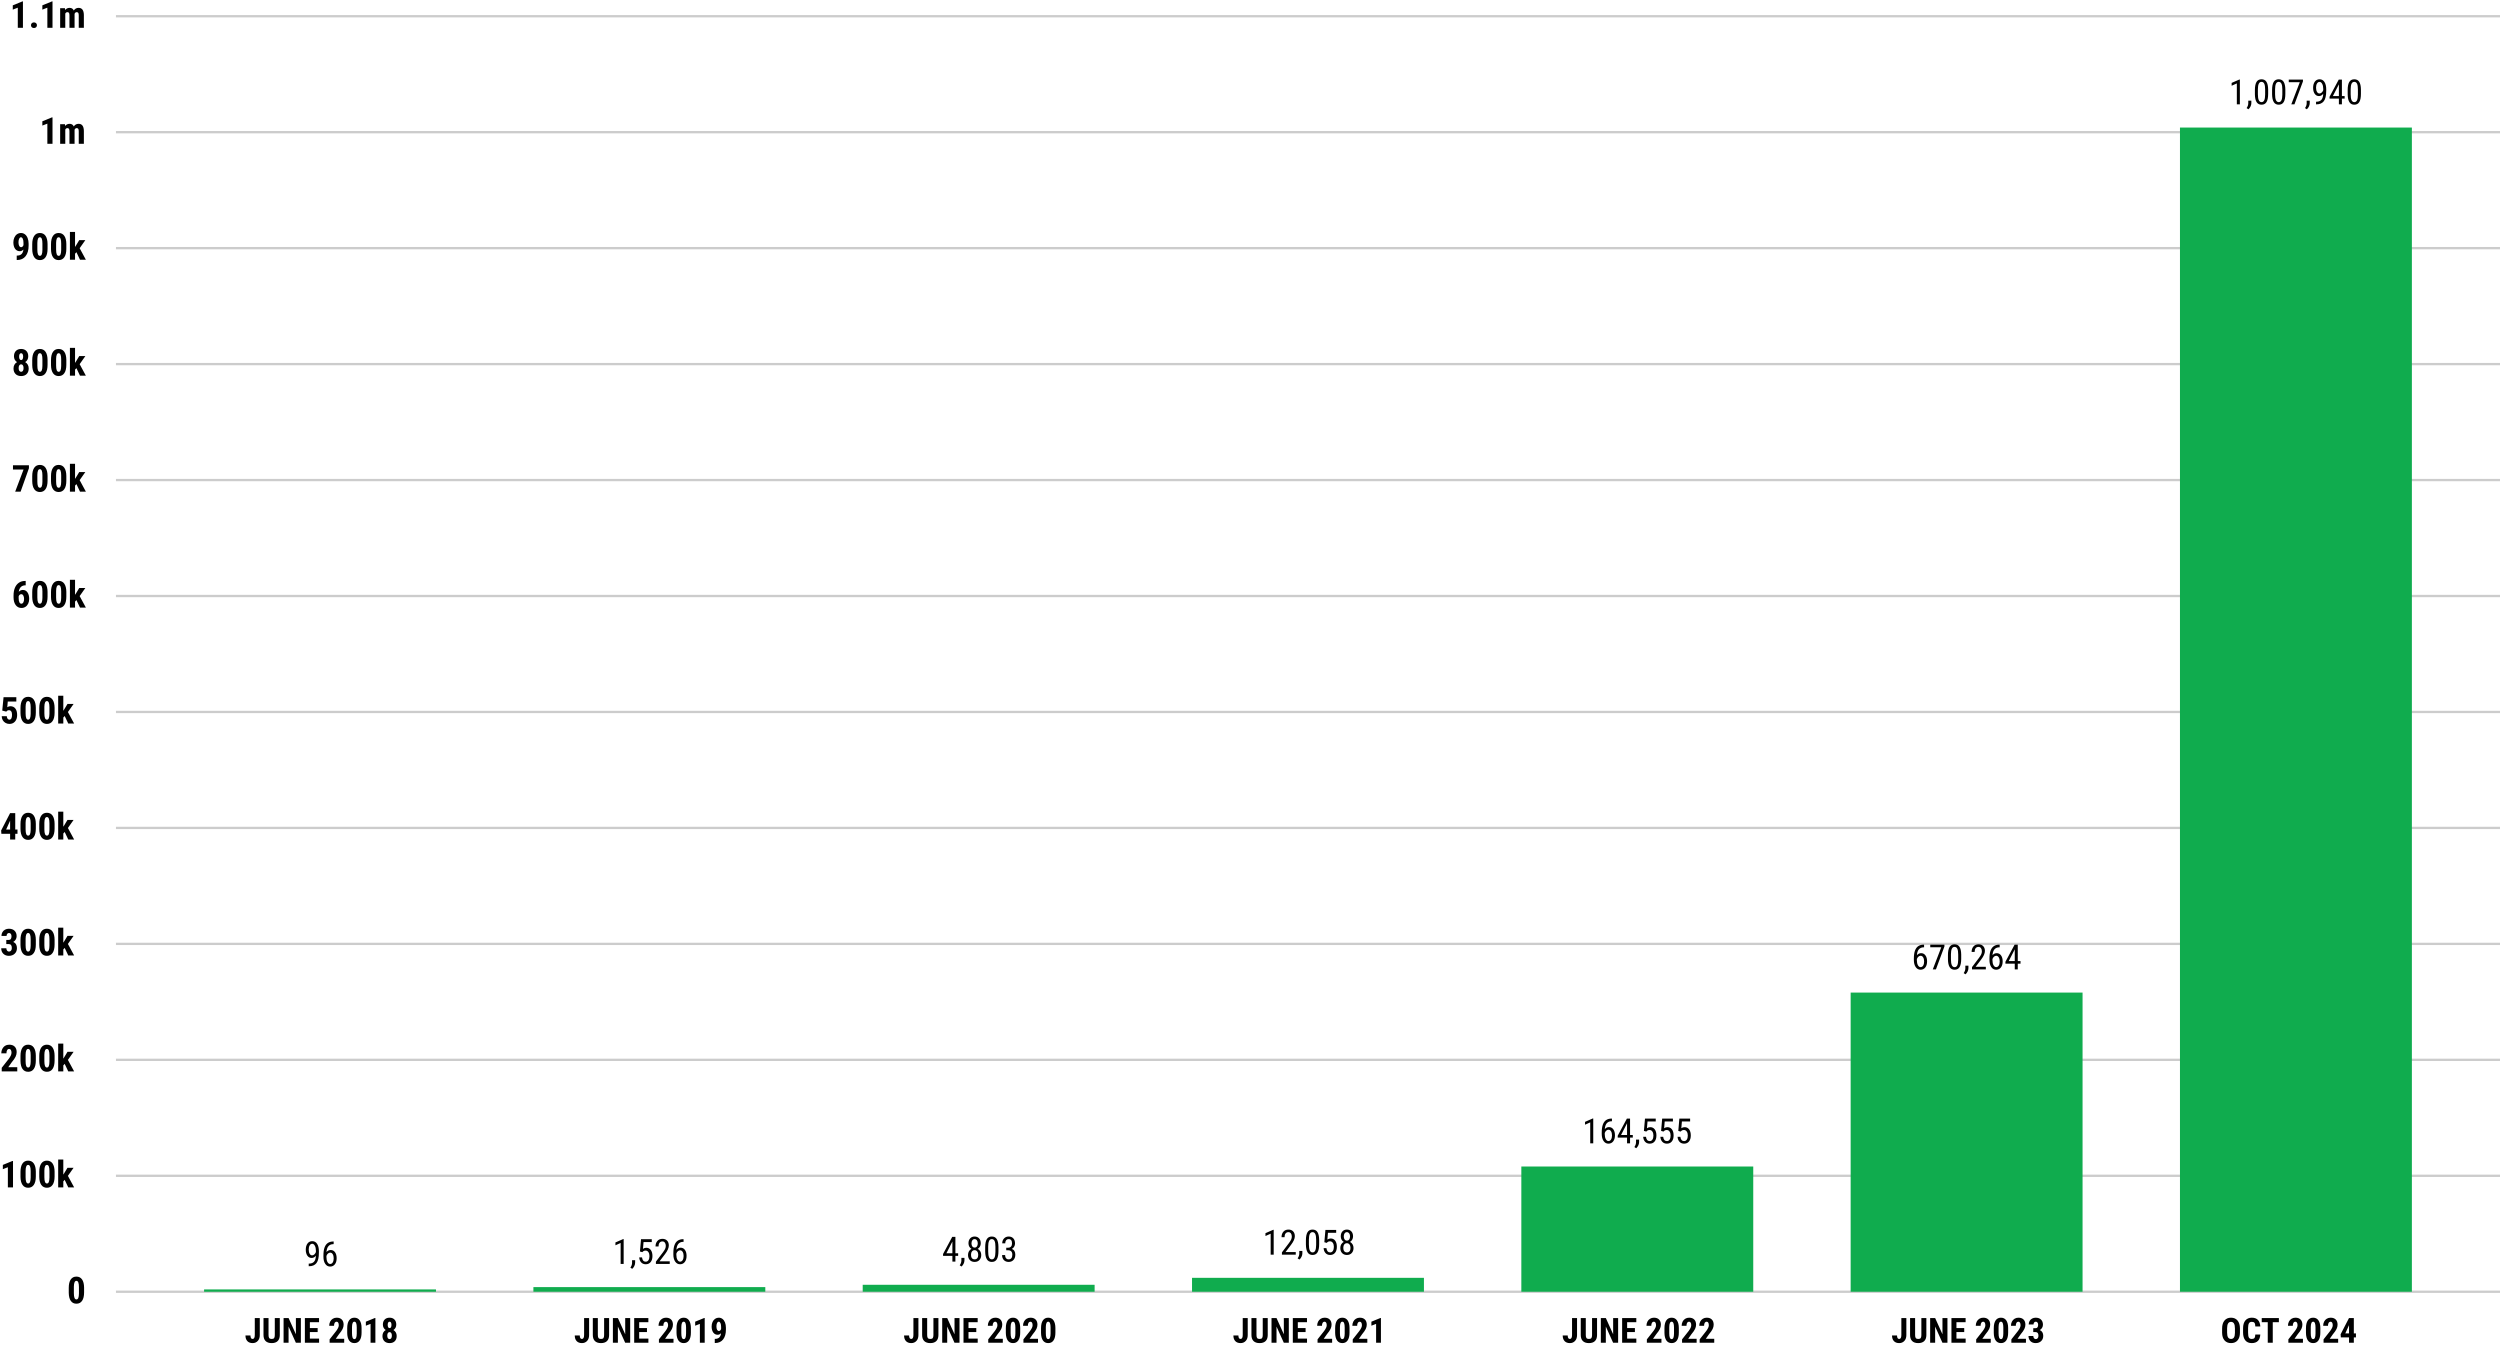 <svg width="1078" height="580" viewBox="0 0 1078 580" fill="none" xmlns="http://www.w3.org/2000/svg">
<path d="M50 7H1078" stroke="black" stroke-opacity="0.2"/>
<path d="M50 57H1078" stroke="black" stroke-opacity="0.2"/>
<path d="M50 107H1078" stroke="black" stroke-opacity="0.2"/>
<path d="M50 157H1078" stroke="black" stroke-opacity="0.2"/>
<path d="M50 207H1078" stroke="black" stroke-opacity="0.2"/>
<path d="M50 257H1078" stroke="black" stroke-opacity="0.2"/>
<path d="M50 307H1078" stroke="black" stroke-opacity="0.2"/>
<path d="M50 357H1078" stroke="black" stroke-opacity="0.2"/>
<path d="M50 407H1078" stroke="black" stroke-opacity="0.2"/>
<path d="M50 457H1078" stroke="black" stroke-opacity="0.2"/>
<path d="M50 507H1078" stroke="black" stroke-opacity="0.2"/>
<path d="M50 557H1078" stroke="black" stroke-opacity="0.2"/>
<path d="M109.865 568.336H112.019V575.719C112.019 576.754 111.73 577.584 111.154 578.209C110.578 578.834 109.836 579.146 108.928 579.146C107.951 579.146 107.192 578.856 106.65 578.275C106.108 577.694 105.837 576.886 105.837 575.851H107.998C107.998 576.856 108.308 577.359 108.928 577.359C109.553 577.359 109.865 576.778 109.865 575.616V568.336ZM120.646 568.336V575.719C120.637 576.827 120.332 577.677 119.731 578.268C119.13 578.854 118.269 579.146 117.146 579.146C116.003 579.146 115.129 578.849 114.523 578.253C113.923 577.657 113.623 576.795 113.623 575.667V568.336H115.791V575.675C115.791 576.28 115.888 576.712 116.083 576.971C116.279 577.23 116.633 577.359 117.146 577.359C117.658 577.359 118.01 577.232 118.2 576.979C118.391 576.72 118.488 576.297 118.493 575.711V568.336H120.646ZM129.736 579H127.583L124.433 572.005V579H122.28V568.336H124.433L127.59 575.338V568.336H129.736V579ZM136.972 574.386H133.618V577.213H137.587V579H131.464V568.336H137.573V570.13H133.618V572.65H136.972V574.386ZM148.413 579H142.128V577.535L145.014 573.866C145.38 573.358 145.649 572.914 145.82 572.533C145.996 572.147 146.083 571.778 146.083 571.427C146.083 570.953 146 570.582 145.834 570.313C145.673 570.045 145.439 569.911 145.131 569.911C144.794 569.911 144.526 570.067 144.326 570.379C144.13 570.692 144.033 571.131 144.033 571.698H141.953C141.953 571.043 142.087 570.445 142.355 569.903C142.629 569.361 143.01 568.941 143.498 568.644C143.991 568.341 144.548 568.189 145.168 568.189C146.12 568.189 146.857 568.453 147.38 568.98C147.907 569.503 148.171 570.248 148.171 571.214C148.171 571.815 148.024 572.425 147.731 573.045C147.443 573.661 146.918 574.42 146.157 575.323L144.787 577.279H148.413V579ZM155.913 574.591C155.913 576.065 155.644 577.193 155.107 577.975C154.575 578.756 153.813 579.146 152.822 579.146C151.84 579.146 151.081 578.768 150.544 578.011C150.012 577.25 149.736 576.161 149.716 574.745V572.73C149.716 571.261 149.982 570.138 150.515 569.361C151.047 568.58 151.811 568.189 152.807 568.189C153.803 568.189 154.567 568.575 155.1 569.347C155.632 570.118 155.903 571.219 155.913 572.65V574.591ZM153.833 572.43C153.833 571.59 153.75 570.96 153.583 570.541C153.417 570.121 153.159 569.911 152.807 569.911C152.148 569.911 151.806 570.68 151.782 572.218V574.876C151.782 575.736 151.865 576.375 152.031 576.795C152.202 577.215 152.465 577.425 152.822 577.425C153.159 577.425 153.408 577.23 153.569 576.839C153.735 576.444 153.823 575.841 153.833 575.03V572.43ZM161.867 579H159.787V570.855L157.758 571.639V569.911L161.647 568.321H161.867V579ZM170.869 571.17C170.869 571.688 170.759 572.147 170.539 572.547C170.319 572.948 170.017 573.268 169.631 573.507C170.07 573.756 170.417 574.1 170.671 574.54C170.925 574.974 171.052 575.487 171.052 576.078C171.052 577.025 170.778 577.774 170.231 578.326C169.685 578.873 168.94 579.146 167.998 579.146C167.055 579.146 166.306 578.873 165.749 578.326C165.192 577.774 164.914 577.025 164.914 576.078C164.914 575.487 165.041 574.972 165.295 574.532C165.549 574.093 165.898 573.751 166.342 573.507C165.952 573.268 165.646 572.948 165.427 572.547C165.207 572.147 165.097 571.688 165.097 571.17C165.097 570.238 165.358 569.508 165.881 568.98C166.403 568.453 167.104 568.189 167.983 568.189C168.872 568.189 169.575 568.456 170.092 568.988C170.61 569.52 170.869 570.248 170.869 571.17ZM167.998 577.425C168.31 577.425 168.549 577.293 168.715 577.03C168.886 576.761 168.972 576.39 168.972 575.917C168.972 575.443 168.884 575.072 168.708 574.803C168.532 574.535 168.291 574.4 167.983 574.4C167.675 574.4 167.431 574.535 167.25 574.803C167.075 575.072 166.987 575.443 166.987 575.917C166.987 576.39 167.075 576.761 167.25 577.03C167.431 577.293 167.68 577.425 167.998 577.425ZM168.803 571.28C168.803 570.865 168.735 570.533 168.598 570.284C168.466 570.035 168.261 569.911 167.983 569.911C167.719 569.911 167.519 570.033 167.382 570.277C167.246 570.516 167.177 570.851 167.177 571.28C167.177 571.7 167.246 572.04 167.382 572.298C167.519 572.552 167.724 572.679 167.998 572.679C168.271 572.679 168.474 572.552 168.605 572.298C168.737 572.04 168.803 571.7 168.803 571.28Z" fill="black"/>
<path d="M251.865 568.336H254.019V575.719C254.019 576.754 253.73 577.584 253.154 578.209C252.578 578.834 251.836 579.146 250.928 579.146C249.951 579.146 249.192 578.856 248.65 578.275C248.108 577.694 247.837 576.886 247.837 575.851H249.998C249.998 576.856 250.308 577.359 250.928 577.359C251.553 577.359 251.865 576.778 251.865 575.616V568.336ZM262.646 568.336V575.719C262.637 576.827 262.332 577.677 261.731 578.268C261.13 578.854 260.269 579.146 259.146 579.146C258.003 579.146 257.129 578.849 256.523 578.253C255.923 577.657 255.623 576.795 255.623 575.667V568.336H257.791V575.675C257.791 576.28 257.888 576.712 258.083 576.971C258.279 577.23 258.633 577.359 259.146 577.359C259.658 577.359 260.01 577.232 260.2 576.979C260.391 576.72 260.488 576.297 260.493 575.711V568.336H262.646ZM271.736 579H269.583L266.433 572.005V579H264.28V568.336H266.433L269.59 575.338V568.336H271.736V579ZM278.972 574.386H275.618V577.213H279.587V579H273.464V568.336H279.573V570.13H275.618V572.65H278.972V574.386ZM290.413 579H284.128V577.535L287.014 573.866C287.38 573.358 287.649 572.914 287.82 572.533C287.996 572.147 288.083 571.778 288.083 571.427C288.083 570.953 288 570.582 287.834 570.313C287.673 570.045 287.439 569.911 287.131 569.911C286.794 569.911 286.526 570.067 286.326 570.379C286.13 570.692 286.033 571.131 286.033 571.698H283.953C283.953 571.043 284.087 570.445 284.355 569.903C284.629 569.361 285.01 568.941 285.498 568.644C285.991 568.341 286.548 568.189 287.168 568.189C288.12 568.189 288.857 568.453 289.38 568.98C289.907 569.503 290.171 570.248 290.171 571.214C290.171 571.815 290.024 572.425 289.731 573.045C289.443 573.661 288.918 574.42 288.157 575.323L286.787 577.279H290.413V579ZM297.913 574.591C297.913 576.065 297.644 577.193 297.107 577.975C296.575 578.756 295.813 579.146 294.822 579.146C293.84 579.146 293.081 578.768 292.544 578.011C292.012 577.25 291.736 576.161 291.716 574.745V572.73C291.716 571.261 291.982 570.138 292.515 569.361C293.047 568.58 293.811 568.189 294.807 568.189C295.803 568.189 296.567 568.575 297.1 569.347C297.632 570.118 297.903 571.219 297.913 572.65V574.591ZM295.833 572.43C295.833 571.59 295.75 570.96 295.583 570.541C295.417 570.121 295.159 569.911 294.807 569.911C294.148 569.911 293.806 570.68 293.782 572.218V574.876C293.782 575.736 293.865 576.375 294.031 576.795C294.202 577.215 294.465 577.425 294.822 577.425C295.159 577.425 295.408 577.23 295.569 576.839C295.735 576.444 295.823 575.841 295.833 575.03V572.43ZM303.867 579H301.787V570.855L299.758 571.639V569.911L303.647 568.321H303.867V579ZM310.913 574.876C310.474 575.326 309.993 575.55 309.47 575.55C308.66 575.55 308.02 575.226 307.551 574.576C307.087 573.922 306.855 573.05 306.855 571.961C306.855 571.258 306.987 570.616 307.251 570.035C307.515 569.449 307.881 568.995 308.35 568.673C308.823 568.351 309.351 568.189 309.932 568.189C310.532 568.189 311.067 568.368 311.536 568.724C312.004 569.081 312.368 569.593 312.627 570.262C312.886 570.926 313.015 571.683 313.015 572.533V573.287C313.015 575.104 312.615 576.524 311.814 577.55C311.018 578.57 309.888 579.09 308.423 579.11H308.21V577.323H308.35C309.16 577.318 309.768 577.108 310.173 576.693C310.583 576.278 310.83 575.672 310.913 574.876ZM309.998 573.924C310.398 573.924 310.713 573.651 310.942 573.104V572.152C310.942 571.454 310.847 570.907 310.657 570.511C310.466 570.111 310.22 569.911 309.917 569.911C309.619 569.911 309.377 570.108 309.192 570.504C309.011 570.895 308.921 571.373 308.921 571.939C308.921 572.555 309.016 573.041 309.207 573.397C309.397 573.749 309.661 573.924 309.998 573.924Z" fill="black"/>
<path d="M393.865 568.336H396.019V575.719C396.019 576.754 395.73 577.584 395.154 578.209C394.578 578.834 393.836 579.146 392.928 579.146C391.951 579.146 391.192 578.856 390.65 578.275C390.108 577.694 389.837 576.886 389.837 575.851H391.998C391.998 576.856 392.308 577.359 392.928 577.359C393.553 577.359 393.865 576.778 393.865 575.616V568.336ZM404.646 568.336V575.719C404.637 576.827 404.332 577.677 403.731 578.268C403.13 578.854 402.269 579.146 401.146 579.146C400.003 579.146 399.129 578.849 398.523 578.253C397.923 577.657 397.623 576.795 397.623 575.667V568.336H399.791V575.675C399.791 576.28 399.888 576.712 400.083 576.971C400.279 577.23 400.633 577.359 401.146 577.359C401.658 577.359 402.01 577.232 402.2 576.979C402.391 576.72 402.488 576.297 402.493 575.711V568.336H404.646ZM413.736 579H411.583L408.433 572.005V579H406.28V568.336H408.433L411.59 575.338V568.336H413.736V579ZM420.972 574.386H417.618V577.213H421.587V579H415.464V568.336H421.573V570.13H417.618V572.65H420.972V574.386ZM432.413 579H426.128V577.535L429.014 573.866C429.38 573.358 429.649 572.914 429.82 572.533C429.996 572.147 430.083 571.778 430.083 571.427C430.083 570.953 430 570.582 429.834 570.313C429.673 570.045 429.439 569.911 429.131 569.911C428.794 569.911 428.526 570.067 428.326 570.379C428.13 570.692 428.033 571.131 428.033 571.698H425.953C425.953 571.043 426.087 570.445 426.355 569.903C426.629 569.361 427.01 568.941 427.498 568.644C427.991 568.341 428.548 568.189 429.168 568.189C430.12 568.189 430.857 568.453 431.38 568.98C431.907 569.503 432.171 570.248 432.171 571.214C432.171 571.815 432.024 572.425 431.731 573.045C431.443 573.661 430.918 574.42 430.157 575.323L428.787 577.279H432.413V579ZM439.913 574.591C439.913 576.065 439.644 577.193 439.107 577.975C438.575 578.756 437.813 579.146 436.822 579.146C435.84 579.146 435.081 578.768 434.544 578.011C434.012 577.25 433.736 576.161 433.716 574.745V572.73C433.716 571.261 433.982 570.138 434.515 569.361C435.047 568.58 435.811 568.189 436.807 568.189C437.803 568.189 438.567 568.575 439.1 569.347C439.632 570.118 439.903 571.219 439.913 572.65V574.591ZM437.833 572.43C437.833 571.59 437.75 570.96 437.583 570.541C437.417 570.121 437.159 569.911 436.807 569.911C436.148 569.911 435.806 570.68 435.782 572.218V574.876C435.782 575.736 435.865 576.375 436.031 576.795C436.202 577.215 436.465 577.425 436.822 577.425C437.159 577.425 437.408 577.23 437.569 576.839C437.735 576.444 437.823 575.841 437.833 575.03V572.43ZM447.588 579H441.304V577.535L444.19 573.866C444.556 573.358 444.825 572.914 444.996 572.533C445.171 572.147 445.259 571.778 445.259 571.427C445.259 570.953 445.176 570.582 445.01 570.313C444.849 570.045 444.615 569.911 444.307 569.911C443.97 569.911 443.702 570.067 443.501 570.379C443.306 570.692 443.208 571.131 443.208 571.698H441.128C441.128 571.043 441.263 570.445 441.531 569.903C441.805 569.361 442.186 568.941 442.674 568.644C443.167 568.341 443.724 568.189 444.344 568.189C445.296 568.189 446.033 568.453 446.556 568.98C447.083 569.503 447.347 570.248 447.347 571.214C447.347 571.815 447.2 572.425 446.907 573.045C446.619 573.661 446.094 574.42 445.333 575.323L443.963 577.279H447.588V579ZM455.088 574.591C455.088 576.065 454.82 577.193 454.283 577.975C453.75 578.756 452.989 579.146 451.998 579.146C451.016 579.146 450.257 578.768 449.72 578.011C449.188 577.25 448.912 576.161 448.892 574.745V572.73C448.892 571.261 449.158 570.138 449.69 569.361C450.223 568.58 450.987 568.189 451.983 568.189C452.979 568.189 453.743 568.575 454.275 569.347C454.808 570.118 455.079 571.219 455.088 572.65V574.591ZM453.008 572.43C453.008 571.59 452.925 570.96 452.759 570.541C452.593 570.121 452.334 569.911 451.983 569.911C451.324 569.911 450.982 570.68 450.958 572.218V574.876C450.958 575.736 451.041 576.375 451.207 576.795C451.377 577.215 451.641 577.425 451.998 577.425C452.334 577.425 452.583 577.23 452.745 576.839C452.911 576.444 452.999 575.841 453.008 575.03V572.43Z" fill="black"/>
<path d="M535.865 568.336H538.019V575.719C538.019 576.754 537.73 577.584 537.154 578.209C536.578 578.834 535.836 579.146 534.928 579.146C533.951 579.146 533.192 578.856 532.65 578.275C532.108 577.694 531.837 576.886 531.837 575.851H533.998C533.998 576.856 534.308 577.359 534.928 577.359C535.553 577.359 535.865 576.778 535.865 575.616V568.336ZM546.646 568.336V575.719C546.637 576.827 546.332 577.677 545.731 578.268C545.13 578.854 544.269 579.146 543.146 579.146C542.003 579.146 541.129 578.849 540.523 578.253C539.923 577.657 539.623 576.795 539.623 575.667V568.336H541.791V575.675C541.791 576.28 541.888 576.712 542.083 576.971C542.279 577.23 542.633 577.359 543.146 577.359C543.658 577.359 544.01 577.232 544.2 576.979C544.391 576.72 544.488 576.297 544.493 575.711V568.336H546.646ZM555.736 579H553.583L550.433 572.005V579H548.28V568.336H550.433L553.59 575.338V568.336H555.736V579ZM562.972 574.386H559.618V577.213H563.587V579H557.464V568.336H563.573V570.13H559.618V572.65H562.972V574.386ZM574.413 579H568.128V577.535L571.014 573.866C571.38 573.358 571.649 572.914 571.82 572.533C571.996 572.147 572.083 571.778 572.083 571.427C572.083 570.953 572 570.582 571.834 570.313C571.673 570.045 571.439 569.911 571.131 569.911C570.794 569.911 570.526 570.067 570.326 570.379C570.13 570.692 570.033 571.131 570.033 571.698H567.953C567.953 571.043 568.087 570.445 568.355 569.903C568.629 569.361 569.01 568.941 569.498 568.644C569.991 568.341 570.548 568.189 571.168 568.189C572.12 568.189 572.857 568.453 573.38 568.98C573.907 569.503 574.171 570.248 574.171 571.214C574.171 571.815 574.024 572.425 573.731 573.045C573.443 573.661 572.918 574.42 572.157 575.323L570.787 577.279H574.413V579ZM581.913 574.591C581.913 576.065 581.644 577.193 581.107 577.975C580.575 578.756 579.813 579.146 578.822 579.146C577.84 579.146 577.081 578.768 576.544 578.011C576.012 577.25 575.736 576.161 575.716 574.745V572.73C575.716 571.261 575.982 570.138 576.515 569.361C577.047 568.58 577.811 568.189 578.807 568.189C579.803 568.189 580.567 568.575 581.1 569.347C581.632 570.118 581.903 571.219 581.913 572.65V574.591ZM579.833 572.43C579.833 571.59 579.75 570.96 579.583 570.541C579.417 570.121 579.159 569.911 578.807 569.911C578.148 569.911 577.806 570.68 577.782 572.218V574.876C577.782 575.736 577.865 576.375 578.031 576.795C578.202 577.215 578.465 577.425 578.822 577.425C579.159 577.425 579.408 577.23 579.569 576.839C579.735 576.444 579.823 575.841 579.833 575.03V572.43ZM589.588 579H583.304V577.535L586.19 573.866C586.556 573.358 586.825 572.914 586.996 572.533C587.171 572.147 587.259 571.778 587.259 571.427C587.259 570.953 587.176 570.582 587.01 570.313C586.849 570.045 586.615 569.911 586.307 569.911C585.97 569.911 585.702 570.067 585.501 570.379C585.306 570.692 585.208 571.131 585.208 571.698H583.128C583.128 571.043 583.263 570.445 583.531 569.903C583.805 569.361 584.186 568.941 584.674 568.644C585.167 568.341 585.724 568.189 586.344 568.189C587.296 568.189 588.033 568.453 588.556 568.98C589.083 569.503 589.347 570.248 589.347 571.214C589.347 571.815 589.2 572.425 588.907 573.045C588.619 573.661 588.094 574.42 587.333 575.323L585.963 577.279H589.588V579ZM595.455 579H593.375V570.855L591.346 571.639V569.911L595.235 568.321H595.455V579Z" fill="black"/>
<path d="M677.865 568.336H680.019V575.719C680.019 576.754 679.73 577.584 679.154 578.209C678.578 578.834 677.836 579.146 676.928 579.146C675.951 579.146 675.192 578.856 674.65 578.275C674.108 577.694 673.837 576.886 673.837 575.851H675.998C675.998 576.856 676.308 577.359 676.928 577.359C677.553 577.359 677.865 576.778 677.865 575.616V568.336ZM688.646 568.336V575.719C688.637 576.827 688.332 577.677 687.731 578.268C687.13 578.854 686.269 579.146 685.146 579.146C684.003 579.146 683.129 578.849 682.523 578.253C681.923 577.657 681.623 576.795 681.623 575.667V568.336H683.791V575.675C683.791 576.28 683.888 576.712 684.083 576.971C684.279 577.23 684.633 577.359 685.146 577.359C685.658 577.359 686.01 577.232 686.2 576.979C686.391 576.72 686.488 576.297 686.493 575.711V568.336H688.646ZM697.736 579H695.583L692.433 572.005V579H690.28V568.336H692.433L695.59 575.338V568.336H697.736V579ZM704.972 574.386H701.618V577.213H705.587V579H699.464V568.336H705.573V570.13H701.618V572.65H704.972V574.386ZM716.413 579H710.128V577.535L713.014 573.866C713.38 573.358 713.649 572.914 713.82 572.533C713.996 572.147 714.083 571.778 714.083 571.427C714.083 570.953 714 570.582 713.834 570.313C713.673 570.045 713.439 569.911 713.131 569.911C712.794 569.911 712.526 570.067 712.326 570.379C712.13 570.692 712.033 571.131 712.033 571.698H709.953C709.953 571.043 710.087 570.445 710.355 569.903C710.629 569.361 711.01 568.941 711.498 568.644C711.991 568.341 712.548 568.189 713.168 568.189C714.12 568.189 714.857 568.453 715.38 568.98C715.907 569.503 716.171 570.248 716.171 571.214C716.171 571.815 716.024 572.425 715.731 573.045C715.443 573.661 714.918 574.42 714.157 575.323L712.787 577.279H716.413V579ZM723.913 574.591C723.913 576.065 723.644 577.193 723.107 577.975C722.575 578.756 721.813 579.146 720.822 579.146C719.84 579.146 719.081 578.768 718.544 578.011C718.012 577.25 717.736 576.161 717.716 574.745V572.73C717.716 571.261 717.982 570.138 718.515 569.361C719.047 568.58 719.811 568.189 720.807 568.189C721.803 568.189 722.567 568.575 723.1 569.347C723.632 570.118 723.903 571.219 723.913 572.65V574.591ZM721.833 572.43C721.833 571.59 721.75 570.96 721.583 570.541C721.417 570.121 721.159 569.911 720.807 569.911C720.148 569.911 719.806 570.68 719.782 572.218V574.876C719.782 575.736 719.865 576.375 720.031 576.795C720.202 577.215 720.465 577.425 720.822 577.425C721.159 577.425 721.408 577.23 721.569 576.839C721.735 576.444 721.823 575.841 721.833 575.03V572.43ZM731.588 579H725.304V577.535L728.19 573.866C728.556 573.358 728.825 572.914 728.996 572.533C729.171 572.147 729.259 571.778 729.259 571.427C729.259 570.953 729.176 570.582 729.01 570.313C728.849 570.045 728.615 569.911 728.307 569.911C727.97 569.911 727.702 570.067 727.501 570.379C727.306 570.692 727.208 571.131 727.208 571.698H725.128C725.128 571.043 725.263 570.445 725.531 569.903C725.805 569.361 726.186 568.941 726.674 568.644C727.167 568.341 727.724 568.189 728.344 568.189C729.296 568.189 730.033 568.453 730.556 568.98C731.083 569.503 731.347 570.248 731.347 571.214C731.347 571.815 731.2 572.425 730.907 573.045C730.619 573.661 730.094 574.42 729.333 575.323L727.963 577.279H731.588V579ZM739.176 579H732.892V577.535L735.778 573.866C736.144 573.358 736.413 572.914 736.583 572.533C736.759 572.147 736.847 571.778 736.847 571.427C736.847 570.953 736.764 570.582 736.598 570.313C736.437 570.045 736.203 569.911 735.895 569.911C735.558 569.911 735.29 570.067 735.089 570.379C734.894 570.692 734.796 571.131 734.796 571.698H732.716C732.716 571.043 732.851 570.445 733.119 569.903C733.393 569.361 733.773 568.941 734.262 568.644C734.755 568.341 735.312 568.189 735.932 568.189C736.884 568.189 737.621 568.453 738.144 568.98C738.671 569.503 738.935 570.248 738.935 571.214C738.935 571.815 738.788 572.425 738.495 573.045C738.207 573.661 737.682 574.42 736.92 575.323L735.551 577.279H739.176V579Z" fill="black"/>
<path d="M819.865 568.336H822.019V575.719C822.019 576.754 821.73 577.584 821.154 578.209C820.578 578.834 819.836 579.146 818.928 579.146C817.951 579.146 817.192 578.856 816.65 578.275C816.108 577.694 815.837 576.886 815.837 575.851H817.998C817.998 576.856 818.308 577.359 818.928 577.359C819.553 577.359 819.865 576.778 819.865 575.616V568.336ZM830.646 568.336V575.719C830.637 576.827 830.332 577.677 829.731 578.268C829.13 578.854 828.269 579.146 827.146 579.146C826.003 579.146 825.129 578.849 824.523 578.253C823.923 577.657 823.623 576.795 823.623 575.667V568.336H825.791V575.675C825.791 576.28 825.888 576.712 826.083 576.971C826.279 577.23 826.633 577.359 827.146 577.359C827.658 577.359 828.01 577.232 828.2 576.979C828.391 576.72 828.488 576.297 828.493 575.711V568.336H830.646ZM839.736 579H837.583L834.433 572.005V579H832.28V568.336H834.433L837.59 575.338V568.336H839.736V579ZM846.972 574.386H843.618V577.213H847.587V579H841.464V568.336H847.573V570.13H843.618V572.65H846.972V574.386ZM858.413 579H852.128V577.535L855.014 573.866C855.38 573.358 855.649 572.914 855.82 572.533C855.996 572.147 856.083 571.778 856.083 571.427C856.083 570.953 856 570.582 855.834 570.313C855.673 570.045 855.439 569.911 855.131 569.911C854.794 569.911 854.526 570.067 854.326 570.379C854.13 570.692 854.033 571.131 854.033 571.698H851.953C851.953 571.043 852.087 570.445 852.355 569.903C852.629 569.361 853.01 568.941 853.498 568.644C853.991 568.341 854.548 568.189 855.168 568.189C856.12 568.189 856.857 568.453 857.38 568.98C857.907 569.503 858.171 570.248 858.171 571.214C858.171 571.815 858.024 572.425 857.731 573.045C857.443 573.661 856.918 574.42 856.157 575.323L854.787 577.279H858.413V579ZM865.913 574.591C865.913 576.065 865.644 577.193 865.107 577.975C864.575 578.756 863.813 579.146 862.822 579.146C861.84 579.146 861.081 578.768 860.544 578.011C860.012 577.25 859.736 576.161 859.716 574.745V572.73C859.716 571.261 859.982 570.138 860.515 569.361C861.047 568.58 861.811 568.189 862.807 568.189C863.803 568.189 864.567 568.575 865.1 569.347C865.632 570.118 865.903 571.219 865.913 572.65V574.591ZM863.833 572.43C863.833 571.59 863.75 570.96 863.583 570.541C863.417 570.121 863.159 569.911 862.807 569.911C862.148 569.911 861.806 570.68 861.782 572.218V574.876C861.782 575.736 861.865 576.375 862.031 576.795C862.202 577.215 862.465 577.425 862.822 577.425C863.159 577.425 863.408 577.23 863.569 576.839C863.735 576.444 863.823 575.841 863.833 575.03V572.43ZM873.588 579H867.304V577.535L870.19 573.866C870.556 573.358 870.825 572.914 870.996 572.533C871.171 572.147 871.259 571.778 871.259 571.427C871.259 570.953 871.176 570.582 871.01 570.313C870.849 570.045 870.615 569.911 870.307 569.911C869.97 569.911 869.702 570.067 869.501 570.379C869.306 570.692 869.208 571.131 869.208 571.698H867.128C867.128 571.043 867.263 570.445 867.531 569.903C867.805 569.361 868.186 568.941 868.674 568.644C869.167 568.341 869.724 568.189 870.344 568.189C871.296 568.189 872.033 568.453 872.556 568.98C873.083 569.503 873.347 570.248 873.347 571.214C873.347 571.815 873.2 572.425 872.907 573.045C872.619 573.661 872.094 574.42 871.333 575.323L869.963 577.279H873.588V579ZM876.738 572.723H877.741C878.122 572.723 878.4 572.591 878.576 572.328C878.757 572.059 878.847 571.703 878.847 571.258C878.847 570.833 878.754 570.504 878.569 570.27C878.388 570.03 878.144 569.911 877.836 569.911C877.548 569.911 877.312 570.023 877.126 570.248C876.945 570.472 876.855 570.755 876.855 571.097H874.782C874.782 570.541 874.909 570.042 875.163 569.603C875.422 569.159 875.781 568.812 876.24 568.563C876.704 568.314 877.216 568.189 877.778 568.189C878.759 568.189 879.528 568.46 880.085 569.002C880.642 569.544 880.92 570.287 880.92 571.229C880.92 571.712 880.793 572.162 880.539 572.577C880.29 572.987 879.96 573.302 879.55 573.521C880.053 573.736 880.427 574.059 880.671 574.488C880.92 574.918 881.044 575.426 881.044 576.012C881.044 576.959 880.742 577.718 880.136 578.29C879.536 578.861 878.745 579.146 877.763 579.146C876.85 579.146 876.108 578.866 875.537 578.304C874.97 577.738 874.687 576.996 874.687 576.078H876.76C876.76 576.458 876.86 576.778 877.06 577.037C877.26 577.296 877.514 577.425 877.822 577.425C878.178 577.425 878.459 577.293 878.664 577.03C878.874 576.766 878.979 576.415 878.979 575.975C878.979 574.925 878.571 574.398 877.756 574.393H876.738V572.723Z" fill="black"/>
<path d="M965.864 574.627C965.864 576.058 965.525 577.169 964.846 577.96C964.172 578.751 963.235 579.146 962.034 579.146C960.837 579.146 959.897 578.756 959.214 577.975C958.53 577.188 958.184 576.09 958.174 574.679V572.855C958.174 571.39 958.513 570.248 959.192 569.427C959.871 568.602 960.813 568.189 962.019 568.189C963.206 568.189 964.141 568.595 964.824 569.405C965.508 570.211 965.854 571.344 965.864 572.804V574.627ZM963.704 572.84C963.704 571.878 963.567 571.163 963.293 570.694C963.02 570.226 962.595 569.991 962.019 569.991C961.448 569.991 961.025 570.218 960.752 570.672C960.479 571.122 960.337 571.808 960.327 572.73V574.627C960.327 575.56 960.466 576.249 960.745 576.693C961.023 577.132 961.453 577.352 962.034 577.352C962.595 577.352 963.013 577.137 963.286 576.708C963.56 576.273 963.699 575.602 963.704 574.693V572.84ZM974.639 575.448C974.585 576.664 974.243 577.584 973.613 578.209C972.983 578.834 972.095 579.146 970.947 579.146C969.741 579.146 968.816 578.751 968.171 577.96C967.532 577.164 967.212 576.031 967.212 574.562V572.767C967.212 571.302 967.544 570.174 968.208 569.383C968.872 568.587 969.795 568.189 970.977 568.189C972.139 568.189 973.02 568.514 973.621 569.164C974.226 569.813 974.57 570.746 974.653 571.961H972.493C972.473 571.209 972.356 570.692 972.141 570.409C971.931 570.121 971.543 569.977 970.977 569.977C970.4 569.977 969.993 570.179 969.753 570.584C969.514 570.985 969.387 571.646 969.373 572.569V574.583C969.373 575.643 969.49 576.371 969.724 576.766C969.963 577.162 970.371 577.359 970.947 577.359C971.514 577.359 971.904 577.223 972.119 576.949C972.334 576.671 972.456 576.17 972.485 575.448H974.639ZM982.651 570.13H980.015V579H977.854V570.13H975.261V568.336H982.651V570.13ZM993.03 579H986.746V577.535L989.631 573.866C989.998 573.358 990.266 572.914 990.437 572.533C990.613 572.147 990.701 571.778 990.701 571.427C990.701 570.953 990.618 570.582 990.452 570.313C990.291 570.045 990.056 569.911 989.749 569.911C989.412 569.911 989.143 570.067 988.943 570.379C988.748 570.692 988.65 571.131 988.65 571.698H986.57C986.57 571.043 986.704 570.445 986.973 569.903C987.246 569.361 987.627 568.941 988.115 568.644C988.608 568.341 989.165 568.189 989.785 568.189C990.737 568.189 991.475 568.453 991.997 568.98C992.524 569.503 992.788 570.248 992.788 571.214C992.788 571.815 992.642 572.425 992.349 573.045C992.061 573.661 991.536 574.42 990.774 575.323L989.404 577.279H993.03V579ZM1000.53 574.591C1000.53 576.065 1000.26 577.193 999.724 577.975C999.192 578.756 998.43 579.146 997.439 579.146C996.458 579.146 995.698 578.768 995.161 578.011C994.629 577.25 994.353 576.161 994.333 574.745V572.73C994.333 571.261 994.6 570.138 995.132 569.361C995.664 568.58 996.428 568.189 997.424 568.189C998.42 568.189 999.185 568.575 999.717 569.347C1000.25 570.118 1000.52 571.219 1000.53 572.65V574.591ZM998.45 572.43C998.45 571.59 998.367 570.96 998.201 570.541C998.035 570.121 997.776 569.911 997.424 569.911C996.765 569.911 996.423 570.68 996.399 572.218V574.876C996.399 575.736 996.482 576.375 996.648 576.795C996.819 577.215 997.083 577.425 997.439 577.425C997.776 577.425 998.025 577.23 998.186 576.839C998.352 576.444 998.44 575.841 998.45 575.03V572.43ZM1008.21 579H1001.92V577.535L1004.81 573.866C1005.17 573.358 1005.44 572.914 1005.61 572.533C1005.79 572.147 1005.88 571.778 1005.88 571.427C1005.88 570.953 1005.79 570.582 1005.63 570.313C1005.47 570.045 1005.23 569.911 1004.92 569.911C1004.59 569.911 1004.32 570.067 1004.12 570.379C1003.92 570.692 1003.83 571.131 1003.83 571.698H1001.75C1001.75 571.043 1001.88 570.445 1002.15 569.903C1002.42 569.361 1002.8 568.941 1003.29 568.644C1003.78 568.341 1004.34 568.189 1004.96 568.189C1005.91 568.189 1006.65 568.453 1007.17 568.98C1007.7 569.503 1007.96 570.248 1007.96 571.214C1007.96 571.815 1007.82 572.425 1007.52 573.045C1007.24 573.661 1006.71 574.42 1005.95 575.323L1004.58 577.279H1008.21V579ZM1014.97 574.972H1015.88V576.693H1014.97V579H1012.9V576.693H1009.37L1009.27 575.353L1012.89 568.336H1014.97V574.972ZM1011.29 574.972H1012.9V571.405L1012.86 571.485L1011.29 574.972Z" fill="black"/>
<path d="M9.891 12H7.672V3.312L5.508 4.148V2.305L9.656 0.609H9.891V12ZM13.359 10.875C13.359 10.521 13.477 10.229 13.711 10C13.95 9.771 14.26 9.656 14.641 9.656C15.01 9.656 15.318 9.771 15.562 10C15.807 10.224 15.93 10.516 15.93 10.875C15.93 11.24 15.805 11.534 15.555 11.758C15.31 11.977 15.005 12.086 14.641 12.086C14.271 12.086 13.963 11.974 13.719 11.75C13.479 11.526 13.359 11.234 13.359 10.875ZM22.641 12H20.422V3.312L18.258 4.148V2.305L22.406 0.609H22.641V12ZM28.008 3.547L28.07 4.328C28.565 3.703 29.219 3.391 30.031 3.391C30.875 3.391 31.471 3.771 31.82 4.531C32.305 3.771 32.995 3.391 33.891 3.391C35.37 3.391 36.128 4.414 36.164 6.461V12H33.953V6.602C33.953 6.112 33.885 5.763 33.75 5.555C33.615 5.346 33.385 5.242 33.062 5.242C32.651 5.242 32.344 5.495 32.141 6L32.156 6.266V12H29.945V6.617C29.945 6.133 29.88 5.784 29.75 5.57C29.62 5.352 29.388 5.242 29.055 5.242C28.674 5.242 28.372 5.448 28.148 5.859V12H25.938V3.547H28.008Z" fill="black"/>
<path d="M22.641 62H20.422V53.312L18.258 54.148V52.305L22.406 50.609H22.641V62ZM28.008 53.547L28.07 54.328C28.565 53.703 29.219 53.391 30.031 53.391C30.875 53.391 31.471 53.771 31.82 54.531C32.305 53.771 32.995 53.391 33.891 53.391C35.37 53.391 36.128 54.414 36.164 56.461V62H33.953V56.602C33.953 56.112 33.885 55.763 33.75 55.555C33.615 55.346 33.385 55.242 33.062 55.242C32.651 55.242 32.344 55.495 32.141 56L32.156 56.266V62H29.945V56.617C29.945 56.133 29.88 55.784 29.75 55.57C29.62 55.352 29.388 55.242 29.055 55.242C28.674 55.242 28.372 55.448 28.148 55.859V62H25.938V53.547H28.008Z" fill="black"/>
<path d="M10.094 107.602C9.625 108.081 9.112 108.32 8.555 108.32C7.69 108.32 7.008 107.974 6.508 107.281C6.013 106.583 5.766 105.654 5.766 104.492C5.766 103.742 5.906 103.057 6.188 102.438C6.469 101.812 6.859 101.328 7.359 100.984C7.865 100.641 8.427 100.469 9.047 100.469C9.688 100.469 10.258 100.659 10.758 101.039C11.258 101.419 11.646 101.966 11.922 102.68C12.198 103.388 12.336 104.195 12.336 105.102V105.906C12.336 107.844 11.909 109.359 11.055 110.453C10.206 111.542 9 112.096 7.438 112.117H7.211V110.211H7.359C8.224 110.206 8.872 109.982 9.305 109.539C9.742 109.096 10.005 108.451 10.094 107.602ZM9.117 106.586C9.544 106.586 9.88 106.294 10.125 105.711V104.695C10.125 103.951 10.023 103.367 9.82 102.945C9.617 102.518 9.354 102.305 9.031 102.305C8.714 102.305 8.456 102.516 8.258 102.938C8.065 103.354 7.969 103.865 7.969 104.469C7.969 105.125 8.07 105.643 8.273 106.023C8.477 106.398 8.758 106.586 9.117 106.586ZM20.508 107.297C20.508 108.87 20.221 110.073 19.648 110.906C19.081 111.74 18.268 112.156 17.211 112.156C16.164 112.156 15.354 111.753 14.781 110.945C14.213 110.133 13.919 108.971 13.898 107.461V105.312C13.898 103.745 14.182 102.547 14.75 101.719C15.318 100.885 16.133 100.469 17.195 100.469C18.258 100.469 19.073 100.88 19.641 101.703C20.208 102.526 20.497 103.701 20.508 105.227V107.297ZM18.289 104.992C18.289 104.096 18.201 103.424 18.023 102.977C17.846 102.529 17.57 102.305 17.195 102.305C16.492 102.305 16.128 103.125 16.102 104.766V107.602C16.102 108.518 16.19 109.201 16.367 109.648C16.549 110.096 16.831 110.32 17.211 110.32C17.57 110.32 17.836 110.112 18.008 109.695C18.185 109.273 18.279 108.63 18.289 107.766V104.992ZM28.602 107.297C28.602 108.87 28.315 110.073 27.742 110.906C27.174 111.74 26.362 112.156 25.305 112.156C24.258 112.156 23.448 111.753 22.875 110.945C22.307 110.133 22.013 108.971 21.992 107.461V105.312C21.992 103.745 22.276 102.547 22.844 101.719C23.412 100.885 24.227 100.469 25.289 100.469C26.352 100.469 27.167 100.88 27.734 101.703C28.302 102.526 28.591 103.701 28.602 105.227V107.297ZM26.383 104.992C26.383 104.096 26.294 103.424 26.117 102.977C25.94 102.529 25.664 102.305 25.289 102.305C24.586 102.305 24.221 103.125 24.195 104.766V107.602C24.195 108.518 24.284 109.201 24.461 109.648C24.643 110.096 24.924 110.32 25.305 110.32C25.664 110.32 25.93 110.112 26.102 109.695C26.279 109.273 26.372 108.63 26.383 107.766V104.992ZM32.953 108.742L32.359 109.406V112H30.148V100H32.359V106.484L32.633 106.078L34.164 103.547H36.797L34.344 107.031L37.031 112H34.5L32.953 108.742Z" fill="black"/>
<path d="M12.18 153.648C12.18 154.201 12.062 154.69 11.828 155.117C11.594 155.544 11.271 155.885 10.859 156.141C11.328 156.406 11.698 156.773 11.969 157.242C12.24 157.706 12.375 158.253 12.375 158.883C12.375 159.893 12.083 160.693 11.5 161.281C10.917 161.865 10.122 162.156 9.117 162.156C8.112 162.156 7.312 161.865 6.719 161.281C6.125 160.693 5.828 159.893 5.828 158.883C5.828 158.253 5.964 157.703 6.234 157.234C6.505 156.766 6.878 156.401 7.352 156.141C6.935 155.885 6.609 155.544 6.375 155.117C6.141 154.69 6.023 154.201 6.023 153.648C6.023 152.654 6.302 151.875 6.859 151.312C7.417 150.75 8.164 150.469 9.102 150.469C10.05 150.469 10.8 150.753 11.352 151.32C11.904 151.888 12.18 152.664 12.18 153.648ZM9.117 160.32C9.451 160.32 9.706 160.18 9.883 159.898C10.065 159.612 10.156 159.216 10.156 158.711C10.156 158.206 10.062 157.81 9.875 157.523C9.688 157.237 9.43 157.094 9.102 157.094C8.773 157.094 8.513 157.237 8.32 157.523C8.133 157.81 8.039 158.206 8.039 158.711C8.039 159.216 8.133 159.612 8.32 159.898C8.513 160.18 8.779 160.32 9.117 160.32ZM9.977 153.766C9.977 153.323 9.904 152.969 9.758 152.703C9.617 152.438 9.398 152.305 9.102 152.305C8.82 152.305 8.607 152.435 8.461 152.695C8.315 152.951 8.242 153.307 8.242 153.766C8.242 154.214 8.315 154.576 8.461 154.852C8.607 155.122 8.826 155.258 9.117 155.258C9.409 155.258 9.625 155.122 9.766 154.852C9.906 154.576 9.977 154.214 9.977 153.766ZM20.508 157.297C20.508 158.87 20.221 160.073 19.648 160.906C19.081 161.74 18.268 162.156 17.211 162.156C16.164 162.156 15.354 161.753 14.781 160.945C14.213 160.133 13.919 158.971 13.898 157.461V155.312C13.898 153.745 14.182 152.547 14.75 151.719C15.318 150.885 16.133 150.469 17.195 150.469C18.258 150.469 19.073 150.88 19.641 151.703C20.208 152.526 20.497 153.701 20.508 155.227V157.297ZM18.289 154.992C18.289 154.096 18.201 153.424 18.023 152.977C17.846 152.529 17.57 152.305 17.195 152.305C16.492 152.305 16.128 153.125 16.102 154.766V157.602C16.102 158.518 16.19 159.201 16.367 159.648C16.549 160.096 16.831 160.32 17.211 160.32C17.57 160.32 17.836 160.112 18.008 159.695C18.185 159.273 18.279 158.63 18.289 157.766V154.992ZM28.602 157.297C28.602 158.87 28.315 160.073 27.742 160.906C27.174 161.74 26.362 162.156 25.305 162.156C24.258 162.156 23.448 161.753 22.875 160.945C22.307 160.133 22.013 158.971 21.992 157.461V155.312C21.992 153.745 22.276 152.547 22.844 151.719C23.412 150.885 24.227 150.469 25.289 150.469C26.352 150.469 27.167 150.88 27.734 151.703C28.302 152.526 28.591 153.701 28.602 155.227V157.297ZM26.383 154.992C26.383 154.096 26.294 153.424 26.117 152.977C25.94 152.529 25.664 152.305 25.289 152.305C24.586 152.305 24.221 153.125 24.195 154.766V157.602C24.195 158.518 24.284 159.201 24.461 159.648C24.643 160.096 24.924 160.32 25.305 160.32C25.664 160.32 25.93 160.112 26.102 159.695C26.279 159.273 26.372 158.63 26.383 157.766V154.992ZM32.953 158.742L32.359 159.406V162H30.148V150H32.359V156.484L32.633 156.078L34.164 153.547H36.797L34.344 157.031L37.031 162H34.5L32.953 158.742Z" fill="black"/>
<path d="M12.477 201.898L8.883 212H6.547L10.156 202.461H5.594V200.625H12.477V201.898ZM20.508 207.297C20.508 208.87 20.221 210.073 19.648 210.906C19.081 211.74 18.268 212.156 17.211 212.156C16.164 212.156 15.354 211.753 14.781 210.945C14.213 210.133 13.919 208.971 13.898 207.461V205.312C13.898 203.745 14.182 202.547 14.75 201.719C15.318 200.885 16.133 200.469 17.195 200.469C18.258 200.469 19.073 200.88 19.641 201.703C20.208 202.526 20.497 203.701 20.508 205.227V207.297ZM18.289 204.992C18.289 204.096 18.201 203.424 18.023 202.977C17.846 202.529 17.57 202.305 17.195 202.305C16.492 202.305 16.128 203.125 16.102 204.766V207.602C16.102 208.518 16.19 209.201 16.367 209.648C16.549 210.096 16.831 210.32 17.211 210.32C17.57 210.32 17.836 210.112 18.008 209.695C18.185 209.273 18.279 208.63 18.289 207.766V204.992ZM28.602 207.297C28.602 208.87 28.315 210.073 27.742 210.906C27.174 211.74 26.362 212.156 25.305 212.156C24.258 212.156 23.448 211.753 22.875 210.945C22.307 210.133 22.013 208.971 21.992 207.461V205.312C21.992 203.745 22.276 202.547 22.844 201.719C23.412 200.885 24.227 200.469 25.289 200.469C26.352 200.469 27.167 200.88 27.734 201.703C28.302 202.526 28.591 203.701 28.602 205.227V207.297ZM26.383 204.992C26.383 204.096 26.294 203.424 26.117 202.977C25.94 202.529 25.664 202.305 25.289 202.305C24.586 202.305 24.221 203.125 24.195 204.766V207.602C24.195 208.518 24.284 209.201 24.461 209.648C24.643 210.096 24.924 210.32 25.305 210.32C25.664 210.32 25.93 210.112 26.102 209.695C26.279 209.273 26.372 208.63 26.383 207.766V204.992ZM32.953 208.742L32.359 209.406V212H30.148V200H32.359V206.484L32.633 206.078L34.164 203.547H36.797L34.344 207.031L37.031 212H34.5L32.953 208.742Z" fill="black"/>
<path d="M11.078 250.508V252.383H10.953C10.125 252.388 9.466 252.638 8.977 253.133C8.492 253.622 8.198 254.31 8.094 255.195C8.568 254.654 9.161 254.383 9.875 254.383C10.698 254.383 11.354 254.734 11.844 255.438C12.338 256.141 12.586 257.078 12.586 258.25C12.586 258.995 12.445 259.667 12.164 260.266C11.883 260.865 11.487 261.331 10.977 261.664C10.471 261.992 9.898 262.156 9.258 262.156C8.227 262.156 7.398 261.742 6.773 260.914C6.154 260.086 5.844 258.971 5.844 257.57V256.75C5.844 255.495 6.039 254.396 6.43 253.453C6.826 252.51 7.393 251.786 8.133 251.281C8.878 250.771 9.745 250.513 10.734 250.508H11.078ZM9.18 256.211C8.898 256.211 8.661 256.299 8.469 256.477C8.281 256.654 8.141 256.872 8.047 257.133V257.93C8.047 258.732 8.154 259.331 8.367 259.727C8.581 260.122 8.862 260.32 9.211 260.32C9.565 260.32 9.849 260.13 10.062 259.75C10.276 259.365 10.383 258.872 10.383 258.273C10.383 257.664 10.271 257.169 10.047 256.789C9.828 256.404 9.539 256.211 9.18 256.211ZM20.508 257.297C20.508 258.87 20.221 260.073 19.648 260.906C19.081 261.74 18.268 262.156 17.211 262.156C16.164 262.156 15.354 261.753 14.781 260.945C14.213 260.133 13.919 258.971 13.898 257.461V255.312C13.898 253.745 14.182 252.547 14.75 251.719C15.318 250.885 16.133 250.469 17.195 250.469C18.258 250.469 19.073 250.88 19.641 251.703C20.208 252.526 20.497 253.701 20.508 255.227V257.297ZM18.289 254.992C18.289 254.096 18.201 253.424 18.023 252.977C17.846 252.529 17.57 252.305 17.195 252.305C16.492 252.305 16.128 253.125 16.102 254.766V257.602C16.102 258.518 16.19 259.201 16.367 259.648C16.549 260.096 16.831 260.32 17.211 260.32C17.57 260.32 17.836 260.112 18.008 259.695C18.185 259.273 18.279 258.63 18.289 257.766V254.992ZM28.602 257.297C28.602 258.87 28.315 260.073 27.742 260.906C27.174 261.74 26.362 262.156 25.305 262.156C24.258 262.156 23.448 261.753 22.875 260.945C22.307 260.133 22.013 258.971 21.992 257.461V255.312C21.992 253.745 22.276 252.547 22.844 251.719C23.412 250.885 24.227 250.469 25.289 250.469C26.352 250.469 27.167 250.88 27.734 251.703C28.302 252.526 28.591 253.701 28.602 255.227V257.297ZM26.383 254.992C26.383 254.096 26.294 253.424 26.117 252.977C25.94 252.529 25.664 252.305 25.289 252.305C24.586 252.305 24.221 253.125 24.195 254.766V257.602C24.195 258.518 24.284 259.201 24.461 259.648C24.643 260.096 24.924 260.32 25.305 260.32C25.664 260.32 25.93 260.112 26.102 259.695C26.279 259.273 26.372 258.63 26.383 257.766V254.992ZM32.953 258.742L32.359 259.406V262H30.148V250H32.359V256.484L32.633 256.078L34.164 253.547H36.797L34.344 257.031L37.031 262H34.5L32.953 258.742Z" fill="black"/>
<path d="M0.969 306.406L1.531 300.625H7.039V302.516H3.344L3.141 304.953C3.568 304.667 4.008 304.523 4.461 304.523C5.398 304.523 6.12 304.857 6.625 305.523C7.135 306.19 7.391 307.133 7.391 308.352C7.391 309.492 7.089 310.411 6.484 311.109C5.88 311.807 5.073 312.156 4.062 312.156C3.464 312.156 2.909 312.016 2.398 311.734C1.888 311.448 1.484 311.052 1.188 310.547C0.896 310.042 0.747 309.469 0.742 308.828H2.93C2.966 309.302 3.083 309.669 3.281 309.93C3.479 310.19 3.734 310.32 4.047 310.32C4.411 310.32 4.693 310.146 4.891 309.797C5.089 309.443 5.188 308.917 5.188 308.219C5.188 307.562 5.068 307.068 4.828 306.734C4.594 306.401 4.263 306.234 3.836 306.234C3.419 306.234 3.096 306.378 2.867 306.664L2.727 306.859L0.969 306.406ZM15.445 307.297C15.445 308.87 15.159 310.073 14.586 310.906C14.018 311.74 13.206 312.156 12.148 312.156C11.102 312.156 10.292 311.753 9.719 310.945C9.151 310.133 8.857 308.971 8.836 307.461V305.312C8.836 303.745 9.12 302.547 9.688 301.719C10.255 300.885 11.07 300.469 12.133 300.469C13.195 300.469 14.01 300.88 14.578 301.703C15.146 302.526 15.435 303.701 15.445 305.227V307.297ZM13.227 304.992C13.227 304.096 13.138 303.424 12.961 302.977C12.784 302.529 12.508 302.305 12.133 302.305C11.43 302.305 11.065 303.125 11.039 304.766V307.602C11.039 308.518 11.128 309.201 11.305 309.648C11.487 310.096 11.768 310.32 12.148 310.32C12.508 310.32 12.773 310.112 12.945 309.695C13.122 309.273 13.216 308.63 13.227 307.766V304.992ZM23.539 307.297C23.539 308.87 23.253 310.073 22.68 310.906C22.112 311.74 21.299 312.156 20.242 312.156C19.195 312.156 18.385 311.753 17.812 310.945C17.245 310.133 16.951 308.971 16.93 307.461V305.312C16.93 303.745 17.213 302.547 17.781 301.719C18.349 300.885 19.164 300.469 20.227 300.469C21.289 300.469 22.104 300.88 22.672 301.703C23.24 302.526 23.529 303.701 23.539 305.227V307.297ZM21.32 304.992C21.32 304.096 21.232 303.424 21.055 302.977C20.878 302.529 20.602 302.305 20.227 302.305C19.523 302.305 19.159 303.125 19.133 304.766V307.602C19.133 308.518 19.221 309.201 19.398 309.648C19.581 310.096 19.862 310.32 20.242 310.32C20.602 310.32 20.867 310.112 21.039 309.695C21.216 309.273 21.31 308.63 21.32 307.766V304.992ZM27.891 308.742L27.297 309.406V312H25.086V300H27.297V306.484L27.57 306.078L29.102 303.547H31.734L29.281 307.031L31.969 312H29.438L27.891 308.742Z" fill="black"/>
<path d="M6.57 357.703H7.539V359.539H6.57V362H4.359V359.539H0.594L0.492 358.109L4.352 350.625H6.57V357.703ZM2.641 357.703H4.359V353.898L4.312 353.984L2.641 357.703ZM15.445 357.297C15.445 358.87 15.159 360.073 14.586 360.906C14.018 361.74 13.206 362.156 12.148 362.156C11.102 362.156 10.292 361.753 9.719 360.945C9.151 360.133 8.857 358.971 8.836 357.461V355.312C8.836 353.745 9.12 352.547 9.688 351.719C10.255 350.885 11.07 350.469 12.133 350.469C13.195 350.469 14.01 350.88 14.578 351.703C15.146 352.526 15.435 353.701 15.445 355.227V357.297ZM13.227 354.992C13.227 354.096 13.138 353.424 12.961 352.977C12.784 352.529 12.508 352.305 12.133 352.305C11.43 352.305 11.065 353.125 11.039 354.766V357.602C11.039 358.518 11.128 359.201 11.305 359.648C11.487 360.096 11.768 360.32 12.148 360.32C12.508 360.32 12.773 360.112 12.945 359.695C13.122 359.273 13.216 358.63 13.227 357.766V354.992ZM23.539 357.297C23.539 358.87 23.253 360.073 22.68 360.906C22.112 361.74 21.299 362.156 20.242 362.156C19.195 362.156 18.385 361.753 17.812 360.945C17.245 360.133 16.951 358.971 16.93 357.461V355.312C16.93 353.745 17.213 352.547 17.781 351.719C18.349 350.885 19.164 350.469 20.227 350.469C21.289 350.469 22.104 350.88 22.672 351.703C23.24 352.526 23.529 353.701 23.539 355.227V357.297ZM21.32 354.992C21.32 354.096 21.232 353.424 21.055 352.977C20.878 352.529 20.602 352.305 20.227 352.305C19.523 352.305 19.159 353.125 19.133 354.766V357.602C19.133 358.518 19.221 359.201 19.398 359.648C19.581 360.096 19.862 360.32 20.242 360.32C20.602 360.32 20.867 360.112 21.039 359.695C21.216 359.273 21.31 358.63 21.32 357.766V354.992ZM27.891 358.742L27.297 359.406V362H25.086V350H27.297V356.484L27.57 356.078L29.102 353.547H31.734L29.281 357.031L31.969 362H29.438L27.891 358.742Z" fill="black"/>
<path d="M2.711 405.305H3.781C4.188 405.305 4.484 405.164 4.672 404.883C4.865 404.596 4.961 404.216 4.961 403.742C4.961 403.289 4.862 402.938 4.664 402.688C4.471 402.432 4.211 402.305 3.883 402.305C3.576 402.305 3.323 402.424 3.125 402.664C2.932 402.904 2.836 403.206 2.836 403.57H0.625C0.625 402.977 0.76 402.445 1.031 401.977C1.307 401.503 1.69 401.133 2.18 400.867C2.674 400.602 3.221 400.469 3.82 400.469C4.867 400.469 5.688 400.758 6.281 401.336C6.875 401.914 7.172 402.706 7.172 403.711C7.172 404.227 7.036 404.706 6.766 405.148C6.5 405.586 6.148 405.922 5.711 406.156C6.247 406.385 6.646 406.729 6.906 407.188C7.172 407.646 7.305 408.188 7.305 408.812C7.305 409.823 6.982 410.633 6.336 411.242C5.695 411.852 4.852 412.156 3.805 412.156C2.831 412.156 2.039 411.857 1.43 411.258C0.826 410.654 0.523 409.862 0.523 408.883H2.734C2.734 409.289 2.841 409.63 3.055 409.906C3.268 410.182 3.539 410.32 3.867 410.32C4.247 410.32 4.547 410.18 4.766 409.898C4.99 409.617 5.102 409.242 5.102 408.773C5.102 407.654 4.667 407.091 3.797 407.086H2.711V405.305ZM15.445 407.297C15.445 408.87 15.159 410.073 14.586 410.906C14.018 411.74 13.206 412.156 12.148 412.156C11.102 412.156 10.292 411.753 9.719 410.945C9.151 410.133 8.857 408.971 8.836 407.461V405.312C8.836 403.745 9.12 402.547 9.688 401.719C10.255 400.885 11.07 400.469 12.133 400.469C13.195 400.469 14.01 400.88 14.578 401.703C15.146 402.526 15.435 403.701 15.445 405.227V407.297ZM13.227 404.992C13.227 404.096 13.138 403.424 12.961 402.977C12.784 402.529 12.508 402.305 12.133 402.305C11.43 402.305 11.065 403.125 11.039 404.766V407.602C11.039 408.518 11.128 409.201 11.305 409.648C11.487 410.096 11.768 410.32 12.148 410.32C12.508 410.32 12.773 410.112 12.945 409.695C13.122 409.273 13.216 408.63 13.227 407.766V404.992ZM23.539 407.297C23.539 408.87 23.253 410.073 22.68 410.906C22.112 411.74 21.299 412.156 20.242 412.156C19.195 412.156 18.385 411.753 17.812 410.945C17.245 410.133 16.951 408.971 16.93 407.461V405.312C16.93 403.745 17.213 402.547 17.781 401.719C18.349 400.885 19.164 400.469 20.227 400.469C21.289 400.469 22.104 400.88 22.672 401.703C23.24 402.526 23.529 403.701 23.539 405.227V407.297ZM21.32 404.992C21.32 404.096 21.232 403.424 21.055 402.977C20.878 402.529 20.602 402.305 20.227 402.305C19.523 402.305 19.159 403.125 19.133 404.766V407.602C19.133 408.518 19.221 409.201 19.398 409.648C19.581 410.096 19.862 410.32 20.242 410.32C20.602 410.32 20.867 410.112 21.039 409.695C21.216 409.273 21.31 408.63 21.32 407.766V404.992ZM27.891 408.742L27.297 409.406V412H25.086V400H27.297V406.484L27.57 406.078L29.102 403.547H31.734L29.281 407.031L31.969 412H29.438L27.891 408.742Z" fill="black"/>
<path d="M7.445 462H0.742V460.438L3.82 456.523C4.211 455.982 4.497 455.508 4.68 455.102C4.867 454.69 4.961 454.297 4.961 453.922C4.961 453.417 4.872 453.021 4.695 452.734C4.523 452.448 4.273 452.305 3.945 452.305C3.586 452.305 3.299 452.471 3.086 452.805C2.878 453.138 2.773 453.607 2.773 454.211H0.555C0.555 453.513 0.698 452.875 0.984 452.297C1.276 451.719 1.682 451.271 2.203 450.953C2.729 450.63 3.323 450.469 3.984 450.469C5 450.469 5.786 450.75 6.344 451.312C6.906 451.87 7.188 452.664 7.188 453.695C7.188 454.336 7.031 454.987 6.719 455.648C6.411 456.305 5.852 457.115 5.039 458.078L3.578 460.164H7.445V462ZM15.445 457.297C15.445 458.87 15.159 460.073 14.586 460.906C14.018 461.74 13.206 462.156 12.148 462.156C11.102 462.156 10.292 461.753 9.719 460.945C9.151 460.133 8.857 458.971 8.836 457.461V455.312C8.836 453.745 9.12 452.547 9.688 451.719C10.255 450.885 11.07 450.469 12.133 450.469C13.195 450.469 14.01 450.88 14.578 451.703C15.146 452.526 15.435 453.701 15.445 455.227V457.297ZM13.227 454.992C13.227 454.096 13.138 453.424 12.961 452.977C12.784 452.529 12.508 452.305 12.133 452.305C11.43 452.305 11.065 453.125 11.039 454.766V457.602C11.039 458.518 11.128 459.201 11.305 459.648C11.487 460.096 11.768 460.32 12.148 460.32C12.508 460.32 12.773 460.112 12.945 459.695C13.122 459.273 13.216 458.63 13.227 457.766V454.992ZM23.539 457.297C23.539 458.87 23.253 460.073 22.68 460.906C22.112 461.74 21.299 462.156 20.242 462.156C19.195 462.156 18.385 461.753 17.812 460.945C17.245 460.133 16.951 458.971 16.93 457.461V455.312C16.93 453.745 17.213 452.547 17.781 451.719C18.349 450.885 19.164 450.469 20.227 450.469C21.289 450.469 22.104 450.88 22.672 451.703C23.24 452.526 23.529 453.701 23.539 455.227V457.297ZM21.32 454.992C21.32 454.096 21.232 453.424 21.055 452.977C20.878 452.529 20.602 452.305 20.227 452.305C19.523 452.305 19.159 453.125 19.133 454.766V457.602C19.133 458.518 19.221 459.201 19.398 459.648C19.581 460.096 19.862 460.32 20.242 460.32C20.602 460.32 20.867 460.112 21.039 459.695C21.216 459.273 21.31 458.63 21.32 457.766V454.992ZM27.891 458.742L27.297 459.406V462H25.086V450H27.297V456.484L27.57 456.078L29.102 453.547H31.734L29.281 457.031L31.969 462H29.438L27.891 458.742Z" fill="black"/>
<path d="M5.609 512H3.391V503.312L1.227 504.148V502.305L5.375 500.609H5.609V512ZM15.445 507.297C15.445 508.87 15.159 510.073 14.586 510.906C14.018 511.74 13.206 512.156 12.148 512.156C11.102 512.156 10.292 511.753 9.719 510.945C9.151 510.133 8.857 508.971 8.836 507.461V505.312C8.836 503.745 9.12 502.547 9.688 501.719C10.255 500.885 11.07 500.469 12.133 500.469C13.195 500.469 14.01 500.88 14.578 501.703C15.146 502.526 15.435 503.701 15.445 505.227V507.297ZM13.227 504.992C13.227 504.096 13.138 503.424 12.961 502.977C12.784 502.529 12.508 502.305 12.133 502.305C11.43 502.305 11.065 503.125 11.039 504.766V507.602C11.039 508.518 11.128 509.201 11.305 509.648C11.487 510.096 11.768 510.32 12.148 510.32C12.508 510.32 12.773 510.112 12.945 509.695C13.122 509.273 13.216 508.63 13.227 507.766V504.992ZM23.539 507.297C23.539 508.87 23.253 510.073 22.68 510.906C22.112 511.74 21.299 512.156 20.242 512.156C19.195 512.156 18.385 511.753 17.812 510.945C17.245 510.133 16.951 508.971 16.93 507.461V505.312C16.93 503.745 17.213 502.547 17.781 501.719C18.349 500.885 19.164 500.469 20.227 500.469C21.289 500.469 22.104 500.88 22.672 501.703C23.24 502.526 23.529 503.701 23.539 505.227V507.297ZM21.32 504.992C21.32 504.096 21.232 503.424 21.055 502.977C20.878 502.529 20.602 502.305 20.227 502.305C19.523 502.305 19.159 503.125 19.133 504.766V507.602C19.133 508.518 19.221 509.201 19.398 509.648C19.581 510.096 19.862 510.32 20.242 510.32C20.602 510.32 20.867 510.112 21.039 509.695C21.216 509.273 21.31 508.63 21.32 507.766V504.992ZM27.891 508.742L27.297 509.406V512H25.086V500H27.297V506.484L27.57 506.078L29.102 503.547H31.734L29.281 507.031L31.969 512H29.438L27.891 508.742Z" fill="black"/>
<path d="M36.258 557.297C36.258 558.87 35.971 560.073 35.398 560.906C34.831 561.74 34.018 562.156 32.961 562.156C31.914 562.156 31.104 561.753 30.531 560.945C29.963 560.133 29.669 558.971 29.648 557.461V555.312C29.648 553.745 29.932 552.547 30.5 551.719C31.068 550.885 31.883 550.469 32.945 550.469C34.008 550.469 34.823 550.88 35.391 551.703C35.958 552.526 36.247 553.701 36.258 555.227V557.297ZM34.039 554.992C34.039 554.096 33.95 553.424 33.773 552.977C33.596 552.529 33.32 552.305 32.945 552.305C32.242 552.305 31.878 553.125 31.852 554.766V557.602C31.852 558.518 31.94 559.201 32.117 559.648C32.3 560.096 32.581 560.32 32.961 560.32C33.32 560.32 33.586 560.112 33.758 559.695C33.935 559.273 34.029 558.63 34.039 557.766V554.992Z" fill="black"/>
<path d="M136.208 541.444C135.69 542.104 135.084 542.433 134.391 542.433C133.615 542.433 132.997 542.106 132.538 541.452C132.079 540.797 131.85 539.94 131.85 538.881C131.85 537.768 132.099 536.874 132.597 536.2C133.1 535.526 133.783 535.189 134.647 535.189C135.546 535.189 136.247 535.58 136.75 536.361C137.257 537.138 137.511 538.214 137.511 539.591V539.994C137.511 541.176 137.421 542.133 137.24 542.865C137.064 543.598 136.803 544.188 136.457 544.638C136.11 545.087 135.668 545.429 135.131 545.663C134.594 545.893 133.922 546.007 133.117 546.007V544.865H133.344C134.262 544.845 134.958 544.567 135.431 544.03C135.91 543.488 136.168 542.626 136.208 541.444ZM134.611 541.312C134.923 541.312 135.229 541.183 135.526 540.924C135.824 540.661 136.056 540.316 136.222 539.892V539.32C136.222 538.437 136.068 537.716 135.761 537.16C135.453 536.598 135.082 536.317 134.647 536.317C134.179 536.317 133.805 536.549 133.527 537.013C133.253 537.472 133.117 538.07 133.117 538.808C133.117 539.545 133.251 540.148 133.52 540.617C133.788 541.081 134.152 541.312 134.611 541.312ZM143.869 535.329V536.479H143.656C142.792 536.498 142.116 536.791 141.627 537.357C141.139 537.919 140.858 538.766 140.785 539.899C141.259 539.303 141.864 539.005 142.602 539.005C143.388 539.005 144.01 539.33 144.469 539.979C144.933 540.624 145.165 541.471 145.165 542.521C145.165 543.639 144.909 544.523 144.396 545.172C143.888 545.822 143.205 546.146 142.345 546.146C141.481 546.146 140.785 545.763 140.258 544.997C139.73 544.23 139.467 543.212 139.467 541.942V541.422C139.467 539.958 139.625 538.791 139.943 537.921C140.26 537.052 140.727 536.408 141.342 535.988C141.962 535.563 142.731 535.343 143.649 535.329H143.869ZM142.382 540.133C142.03 540.133 141.706 540.268 141.408 540.536C141.11 540.805 140.895 541.146 140.763 541.562V542.096C140.763 542.96 140.915 543.666 141.217 544.213C141.525 544.755 141.901 545.026 142.345 545.026C142.829 545.026 143.207 544.804 143.48 544.359C143.754 543.91 143.891 543.319 143.891 542.587C143.891 541.864 143.754 541.276 143.48 540.822C143.207 540.363 142.841 540.133 142.382 540.133Z" fill="black"/>
<rect x="88" y="556" width="100" height="1" fill="#10AC4E"/>
<path d="M268.92 545H267.617V535.969L265.375 536.973V535.742L268.715 534.285H268.92V545ZM272.597 547.124L271.828 546.597C272.287 545.957 272.526 545.298 272.546 544.619V543.396H273.872V544.458C273.872 544.951 273.75 545.444 273.505 545.938C273.266 546.431 272.963 546.826 272.597 547.124ZM275.944 539.653L276.406 534.336H281.042V535.588H277.497L277.248 538.496C277.688 538.188 278.161 538.035 278.669 538.035C279.499 538.035 280.151 538.357 280.625 539.001C281.098 539.646 281.335 540.513 281.335 541.602C281.335 542.705 281.076 543.572 280.559 544.202C280.046 544.832 279.34 545.146 278.442 545.146C277.641 545.146 276.989 544.885 276.486 544.363C275.983 543.84 275.695 543.118 275.622 542.195H276.838C276.911 542.805 277.084 543.267 277.358 543.579C277.636 543.887 277.998 544.041 278.442 544.041C278.945 544.041 279.338 543.823 279.621 543.389C279.904 542.949 280.046 542.358 280.046 541.616C280.046 540.918 279.892 540.349 279.584 539.91C279.282 539.47 278.872 539.25 278.354 539.25C277.924 539.25 277.58 539.363 277.321 539.587L276.977 539.932L275.944 539.653ZM288.791 545H282.829V544.026L285.869 539.998C286.328 539.377 286.645 538.87 286.821 538.474C287.001 538.074 287.092 537.651 287.092 537.207C287.092 536.641 286.96 536.182 286.696 535.83C286.433 535.479 286.086 535.303 285.656 535.303C285.114 535.303 284.694 535.491 284.396 535.867C284.104 536.238 283.957 536.775 283.957 537.478H282.661C282.661 536.497 282.929 535.703 283.466 535.098C284.003 534.492 284.733 534.189 285.656 534.189C286.506 534.189 287.175 534.451 287.663 534.973C288.151 535.491 288.396 536.182 288.396 537.046C288.396 538.101 287.846 539.348 286.748 540.789L284.375 543.894H288.791V545ZM294.753 534.329V535.479H294.541C293.676 535.498 293 535.791 292.512 536.357C292.023 536.919 291.743 537.766 291.669 538.899C292.143 538.303 292.749 538.005 293.486 538.005C294.272 538.005 294.895 538.33 295.354 538.979C295.817 539.624 296.049 540.471 296.049 541.521C296.049 542.639 295.793 543.523 295.28 544.172C294.772 544.822 294.089 545.146 293.229 545.146C292.365 545.146 291.669 544.763 291.142 543.997C290.615 543.23 290.351 542.212 290.351 540.942V540.422C290.351 538.958 290.51 537.791 290.827 536.921C291.145 536.052 291.611 535.408 292.226 534.988C292.846 534.563 293.615 534.343 294.533 534.329H294.753ZM293.266 539.133C292.915 539.133 292.59 539.268 292.292 539.536C291.994 539.805 291.779 540.146 291.647 540.562V541.096C291.647 541.96 291.799 542.666 292.102 543.213C292.409 543.755 292.785 544.026 293.229 544.026C293.713 544.026 294.091 543.804 294.365 543.359C294.638 542.91 294.775 542.319 294.775 541.587C294.775 540.864 294.638 540.276 294.365 539.822C294.091 539.363 293.725 539.133 293.266 539.133Z" fill="black"/>
<rect x="230" y="555" width="100" height="2" fill="#10AC4E"/>
<path d="M411.968 540.418H413.154V541.524H411.968V544H410.671V541.524H406.643V540.726L410.605 533.336H411.968V540.418ZM408.079 540.418H410.671V535.35L408.079 540.418ZM414.597 546.124L413.828 545.597C414.287 544.957 414.526 544.298 414.546 543.619V542.396H415.872V543.458C415.872 543.951 415.75 544.444 415.505 544.938C415.266 545.431 414.963 545.826 414.597 546.124ZM422.903 536.119C422.903 536.651 422.783 537.125 422.544 537.54C422.31 537.955 421.992 538.28 421.592 538.514C422.065 538.758 422.437 539.11 422.705 539.569C422.974 540.023 423.108 540.541 423.108 541.122C423.108 542.04 422.847 542.774 422.324 543.326C421.807 543.873 421.118 544.146 420.259 544.146C419.399 544.146 418.708 543.873 418.186 543.326C417.668 542.774 417.41 542.04 417.41 541.122C417.41 540.536 417.542 540.013 417.805 539.554C418.074 539.09 418.438 538.741 418.896 538.507C418.496 538.272 418.181 537.95 417.952 537.54C417.722 537.125 417.607 536.651 417.607 536.119C417.607 535.221 417.849 534.508 418.333 533.98C418.821 533.453 419.463 533.189 420.259 533.189C421.05 533.189 421.687 533.451 422.17 533.973C422.659 534.496 422.903 535.211 422.903 536.119ZM421.812 541.092C421.812 540.482 421.667 539.994 421.379 539.627C421.091 539.256 420.713 539.071 420.244 539.071C419.766 539.071 419.387 539.256 419.109 539.627C418.835 539.999 418.699 540.487 418.699 541.092C418.699 541.708 418.833 542.186 419.102 542.528C419.375 542.87 419.761 543.041 420.259 543.041C420.757 543.041 421.14 542.87 421.409 542.528C421.677 542.186 421.812 541.708 421.812 541.092ZM421.614 536.141C421.614 535.599 421.487 535.157 421.233 534.815C420.979 534.474 420.654 534.303 420.259 534.303C419.844 534.303 419.514 534.471 419.27 534.808C419.026 535.145 418.904 535.589 418.904 536.141C418.904 536.698 419.028 537.14 419.277 537.467C419.526 537.794 419.854 537.958 420.259 537.958C420.674 537.958 421.003 537.792 421.248 537.459C421.492 537.127 421.614 536.688 421.614 536.141ZM430.527 539.452C430.527 541.024 430.298 542.201 429.839 542.982C429.38 543.758 428.66 544.146 427.678 544.146C426.726 544.146 426.016 543.773 425.547 543.026C425.078 542.279 424.834 541.156 424.814 539.657V537.826C424.814 536.268 425.044 535.106 425.503 534.339C425.967 533.573 426.687 533.189 427.664 533.189C428.625 533.189 429.336 533.553 429.795 534.281C430.259 535.008 430.503 536.109 430.527 537.584V539.452ZM429.231 537.599C429.231 536.471 429.106 535.641 428.857 535.108C428.608 534.571 428.21 534.303 427.664 534.303C427.131 534.303 426.741 534.566 426.492 535.094C426.243 535.616 426.113 536.407 426.104 537.467V539.664C426.104 540.787 426.233 541.632 426.492 542.198C426.75 542.76 427.146 543.041 427.678 543.041C428.206 543.041 428.594 542.774 428.843 542.242C429.092 541.71 429.221 540.897 429.231 539.803V537.599ZM433.896 538.009H434.724C435.256 538.009 435.667 537.845 435.955 537.518C436.243 537.191 436.387 536.744 436.387 536.178C436.387 534.928 435.903 534.303 434.937 534.303C434.473 534.303 434.109 534.471 433.845 534.808C433.582 535.145 433.45 535.587 433.45 536.134H432.161C432.161 535.279 432.419 534.576 432.937 534.024C433.459 533.468 434.126 533.189 434.937 533.189C435.776 533.189 436.443 533.453 436.936 533.98C437.429 534.503 437.676 535.245 437.676 536.207C437.676 536.7 437.546 537.162 437.288 537.591C437.034 538.016 436.702 538.329 436.292 538.529C437.297 538.9 437.8 539.732 437.8 541.026C437.8 541.979 437.534 542.738 437.002 543.304C436.475 543.866 435.784 544.146 434.929 544.146C434.084 544.146 433.401 543.88 432.878 543.348C432.361 542.811 432.102 542.091 432.102 541.188H433.398C433.398 541.754 433.535 542.206 433.809 542.542C434.082 542.875 434.456 543.041 434.929 543.041C435.413 543.041 435.796 542.877 436.079 542.55C436.367 542.223 436.511 541.725 436.511 541.056C436.511 539.762 435.898 539.115 434.673 539.115H433.896V538.009Z" fill="black"/>
<rect x="372" y="554" width="100" height="3" fill="#10AC4E"/>
<path d="M549.214 541H547.911V531.969L545.669 532.973V531.742L549.009 530.285H549.214V541ZM558.729 541H552.767V540.026L555.806 535.998C556.265 535.377 556.583 534.87 556.758 534.474C556.939 534.074 557.029 533.651 557.029 533.207C557.029 532.641 556.897 532.182 556.634 531.83C556.37 531.479 556.023 531.303 555.594 531.303C555.052 531.303 554.632 531.491 554.334 531.867C554.041 532.238 553.895 532.775 553.895 533.478H552.598C552.598 532.497 552.867 531.703 553.404 531.098C553.941 530.492 554.671 530.189 555.594 530.189C556.443 530.189 557.112 530.451 557.601 530.973C558.089 531.491 558.333 532.182 558.333 533.046C558.333 534.101 557.784 535.348 556.685 536.789L554.312 539.894H558.729V541ZM560.303 543.124L559.534 542.597C559.993 541.957 560.232 541.298 560.252 540.619V539.396H561.578V540.458C561.578 540.951 561.456 541.444 561.211 541.938C560.972 542.431 560.669 542.826 560.303 543.124ZM568.821 536.452C568.821 538.024 568.592 539.201 568.133 539.982C567.674 540.758 566.954 541.146 565.972 541.146C565.02 541.146 564.31 540.773 563.841 540.026C563.372 539.279 563.128 538.156 563.108 536.657V534.826C563.108 533.268 563.338 532.106 563.797 531.339C564.261 530.573 564.981 530.189 565.958 530.189C566.919 530.189 567.63 530.553 568.089 531.281C568.553 532.008 568.797 533.109 568.821 534.584V536.452ZM567.525 534.599C567.525 533.471 567.4 532.641 567.151 532.108C566.902 531.571 566.504 531.303 565.958 531.303C565.425 531.303 565.035 531.566 564.786 532.094C564.537 532.616 564.407 533.407 564.397 534.467V536.664C564.397 537.787 564.527 538.632 564.786 539.198C565.044 539.76 565.44 540.041 565.972 540.041C566.5 540.041 566.888 539.774 567.137 539.242C567.386 538.71 567.515 537.897 567.525 536.803V534.599ZM571.062 535.653L571.524 530.336H576.16V531.588H572.615L572.366 534.496C572.806 534.188 573.279 534.035 573.787 534.035C574.617 534.035 575.269 534.357 575.743 535.001C576.216 535.646 576.453 536.513 576.453 537.602C576.453 538.705 576.194 539.572 575.677 540.202C575.164 540.832 574.458 541.146 573.56 541.146C572.759 541.146 572.107 540.885 571.604 540.363C571.102 539.84 570.813 539.118 570.74 538.195H571.956C572.029 538.805 572.203 539.267 572.476 539.579C572.754 539.887 573.116 540.041 573.56 540.041C574.063 540.041 574.456 539.823 574.739 539.389C575.022 538.949 575.164 538.358 575.164 537.616C575.164 536.918 575.01 536.349 574.703 535.91C574.4 535.47 573.99 535.25 573.472 535.25C573.042 535.25 572.698 535.363 572.439 535.587L572.095 535.932L571.062 535.653ZM583.433 533.119C583.433 533.651 583.313 534.125 583.074 534.54C582.84 534.955 582.522 535.28 582.122 535.514C582.596 535.758 582.967 536.11 583.235 536.569C583.504 537.023 583.638 537.541 583.638 538.122C583.638 539.04 583.377 539.774 582.854 540.326C582.337 540.873 581.648 541.146 580.789 541.146C579.93 541.146 579.239 540.873 578.716 540.326C578.199 539.774 577.94 539.04 577.94 538.122C577.94 537.536 578.072 537.013 578.335 536.554C578.604 536.09 578.968 535.741 579.427 535.507C579.026 535.272 578.711 534.95 578.482 534.54C578.252 534.125 578.138 533.651 578.138 533.119C578.138 532.221 578.379 531.508 578.863 530.98C579.351 530.453 579.993 530.189 580.789 530.189C581.58 530.189 582.217 530.451 582.701 530.973C583.189 531.496 583.433 532.211 583.433 533.119ZM582.342 538.092C582.342 537.482 582.198 536.994 581.91 536.627C581.622 536.256 581.243 536.071 580.774 536.071C580.296 536.071 579.917 536.256 579.639 536.627C579.366 536.999 579.229 537.487 579.229 538.092C579.229 538.708 579.363 539.186 579.632 539.528C579.905 539.87 580.291 540.041 580.789 540.041C581.287 540.041 581.67 539.87 581.939 539.528C582.208 539.186 582.342 538.708 582.342 538.092ZM582.144 533.141C582.144 532.599 582.017 532.157 581.763 531.815C581.509 531.474 581.185 531.303 580.789 531.303C580.374 531.303 580.044 531.471 579.8 531.808C579.556 532.145 579.434 532.589 579.434 533.141C579.434 533.698 579.559 534.14 579.808 534.467C580.057 534.794 580.384 534.958 580.789 534.958C581.204 534.958 581.534 534.792 581.778 534.459C582.022 534.127 582.144 533.688 582.144 533.141Z" fill="black"/>
<rect x="514" y="551" width="100" height="6" fill="#10AC4E"/>
<path d="M687.008 493H685.705V483.969L683.463 484.973V483.742L686.803 482.285H687.008V493ZM695.072 482.329V483.479H694.86C693.996 483.498 693.319 483.791 692.831 484.357C692.343 484.919 692.062 485.766 691.989 486.899C692.462 486.303 693.068 486.005 693.805 486.005C694.591 486.005 695.214 486.33 695.673 486.979C696.137 487.624 696.369 488.471 696.369 489.521C696.369 490.639 696.112 491.523 695.6 492.172C695.092 492.822 694.408 493.146 693.549 493.146C692.685 493.146 691.989 492.763 691.461 491.997C690.934 491.23 690.67 490.212 690.67 488.942V488.422C690.67 486.958 690.829 485.791 691.146 484.921C691.464 484.052 691.93 483.408 692.545 482.988C693.166 482.563 693.935 482.343 694.853 482.329H695.072ZM693.585 487.133C693.234 487.133 692.909 487.268 692.611 487.536C692.313 487.805 692.099 488.146 691.967 488.562V489.096C691.967 489.96 692.118 490.666 692.421 491.213C692.729 491.755 693.104 492.026 693.549 492.026C694.032 492.026 694.411 491.804 694.684 491.359C694.958 490.91 695.094 490.319 695.094 489.587C695.094 488.864 694.958 488.276 694.684 487.822C694.411 487.363 694.044 487.133 693.585 487.133ZM702.88 489.418H704.066V490.524H702.88V493H701.583V490.524H697.555V489.726L701.518 482.336H702.88V489.418ZM698.991 489.418H701.583V484.35L698.991 489.418ZM705.509 495.124L704.74 494.597C705.199 493.957 705.438 493.298 705.458 492.619V491.396H706.784V492.458C706.784 492.951 706.662 493.444 706.417 493.938C706.178 494.431 705.875 494.826 705.509 495.124ZM708.856 487.653L709.318 482.336H713.954V483.588H710.409L710.16 486.496C710.6 486.188 711.073 486.035 711.581 486.035C712.411 486.035 713.063 486.357 713.537 487.001C714.01 487.646 714.247 488.513 714.247 489.602C714.247 490.705 713.988 491.572 713.471 492.202C712.958 492.832 712.252 493.146 711.354 493.146C710.553 493.146 709.901 492.885 709.398 492.363C708.896 491.84 708.607 491.118 708.534 490.195H709.75C709.823 490.805 709.997 491.267 710.27 491.579C710.548 491.887 710.91 492.041 711.354 492.041C711.857 492.041 712.25 491.823 712.533 491.389C712.816 490.949 712.958 490.358 712.958 489.616C712.958 488.918 712.804 488.349 712.497 487.91C712.194 487.47 711.784 487.25 711.266 487.25C710.836 487.25 710.492 487.363 710.233 487.587L709.889 487.932L708.856 487.653ZM716.269 487.653L716.73 482.336H721.366V483.588H717.821L717.572 486.496C718.012 486.188 718.485 486.035 718.993 486.035C719.823 486.035 720.475 486.357 720.949 487.001C721.422 487.646 721.659 488.513 721.659 489.602C721.659 490.705 721.4 491.572 720.883 492.202C720.37 492.832 719.665 493.146 718.766 493.146C717.965 493.146 717.313 492.885 716.811 492.363C716.308 491.84 716.02 491.118 715.946 490.195H717.162C717.235 490.805 717.409 491.267 717.682 491.579C717.96 491.887 718.322 492.041 718.766 492.041C719.269 492.041 719.662 491.823 719.945 491.389C720.229 490.949 720.37 490.358 720.37 489.616C720.37 488.918 720.216 488.349 719.909 487.91C719.606 487.47 719.196 487.25 718.678 487.25C718.249 487.25 717.904 487.363 717.646 487.587L717.301 487.932L716.269 487.653ZM723.681 487.653L724.142 482.336H728.778V483.588H725.233L724.984 486.496C725.424 486.188 725.897 486.035 726.405 486.035C727.235 486.035 727.887 486.357 728.361 487.001C728.834 487.646 729.071 488.513 729.071 489.602C729.071 490.705 728.812 491.572 728.295 492.202C727.782 492.832 727.077 493.146 726.178 493.146C725.377 493.146 724.726 492.885 724.223 492.363C723.72 491.84 723.432 491.118 723.358 490.195H724.574C724.647 490.805 724.821 491.267 725.094 491.579C725.373 491.887 725.734 492.041 726.178 492.041C726.681 492.041 727.074 491.823 727.357 491.389C727.641 490.949 727.782 490.358 727.782 489.616C727.782 488.918 727.628 488.349 727.321 487.91C727.018 487.47 726.608 487.25 726.09 487.25C725.661 487.25 725.316 487.363 725.058 487.587L724.713 487.932L723.681 487.653Z" fill="black"/>
<rect x="656" y="503" width="100" height="54" fill="#10AC4E"/>
<path d="M829.66 407.329V408.479H829.448C828.583 408.498 827.907 408.791 827.419 409.357C826.931 409.919 826.65 410.766 826.577 411.899C827.05 411.303 827.656 411.005 828.393 411.005C829.179 411.005 829.802 411.33 830.261 411.979C830.725 412.624 830.957 413.471 830.957 414.521C830.957 415.639 830.7 416.523 830.188 417.172C829.68 417.822 828.996 418.146 828.137 418.146C827.272 418.146 826.577 417.763 826.049 416.997C825.522 416.23 825.258 415.212 825.258 413.942V413.422C825.258 411.958 825.417 410.791 825.734 409.921C826.052 409.052 826.518 408.408 827.133 407.988C827.753 407.563 828.522 407.343 829.44 407.329H829.66ZM828.173 412.133C827.822 412.133 827.497 412.268 827.199 412.536C826.901 412.805 826.687 413.146 826.555 413.562V414.096C826.555 414.96 826.706 415.666 827.009 416.213C827.316 416.755 827.692 417.026 828.137 417.026C828.62 417.026 828.999 416.804 829.272 416.359C829.545 415.91 829.682 415.319 829.682 414.587C829.682 413.864 829.545 413.276 829.272 412.822C828.999 412.363 828.632 412.133 828.173 412.133ZM838.442 408.098L834.772 418H833.417L837.08 408.449H832.326V407.336H838.442V408.098ZM845.671 413.452C845.671 415.024 845.441 416.201 844.982 416.982C844.523 417.758 843.803 418.146 842.822 418.146C841.87 418.146 841.159 417.773 840.69 417.026C840.222 416.279 839.978 415.156 839.958 413.657V411.826C839.958 410.268 840.188 409.106 840.646 408.339C841.11 407.573 841.831 407.189 842.807 407.189C843.769 407.189 844.479 407.553 844.938 408.281C845.402 409.008 845.646 410.109 845.671 411.584V413.452ZM844.375 411.599C844.375 410.471 844.25 409.641 844.001 409.108C843.752 408.571 843.354 408.303 842.807 408.303C842.275 408.303 841.884 408.566 841.635 409.094C841.386 409.616 841.257 410.407 841.247 411.467V413.664C841.247 414.787 841.376 415.632 841.635 416.198C841.894 416.76 842.29 417.041 842.822 417.041C843.349 417.041 843.737 416.774 843.986 416.242C844.235 415.71 844.365 414.897 844.375 413.803V411.599ZM847.509 420.124L846.74 419.597C847.199 418.957 847.438 418.298 847.458 417.619V416.396H848.784V417.458C848.784 417.951 848.662 418.444 848.417 418.938C848.178 419.431 847.875 419.826 847.509 420.124ZM856.291 418H850.329V417.026L853.369 412.998C853.828 412.377 854.145 411.87 854.321 411.474C854.501 411.074 854.592 410.651 854.592 410.207C854.592 409.641 854.46 409.182 854.196 408.83C853.933 408.479 853.586 408.303 853.156 408.303C852.614 408.303 852.194 408.491 851.896 408.867C851.604 409.238 851.457 409.775 851.457 410.478H850.161C850.161 409.497 850.429 408.703 850.966 408.098C851.503 407.492 852.233 407.189 853.156 407.189C854.006 407.189 854.675 407.451 855.163 407.973C855.651 408.491 855.896 409.182 855.896 410.046C855.896 411.101 855.346 412.348 854.248 413.789L851.875 416.894H856.291V418ZM862.253 407.329V408.479H862.041C861.176 408.498 860.5 408.791 860.012 409.357C859.523 409.919 859.243 410.766 859.169 411.899C859.643 411.303 860.249 411.005 860.986 411.005C861.772 411.005 862.395 411.33 862.854 411.979C863.317 412.624 863.549 413.471 863.549 414.521C863.549 415.639 863.293 416.523 862.78 417.172C862.272 417.822 861.589 418.146 860.729 418.146C859.865 418.146 859.169 417.763 858.642 416.997C858.115 416.23 857.851 415.212 857.851 413.942V413.422C857.851 411.958 858.01 410.791 858.327 409.921C858.645 409.052 859.111 408.408 859.726 407.988C860.346 407.563 861.115 407.343 862.033 407.329H862.253ZM860.766 412.133C860.415 412.133 860.09 412.268 859.792 412.536C859.494 412.805 859.279 413.146 859.147 413.562V414.096C859.147 414.96 859.299 415.666 859.602 416.213C859.909 416.755 860.285 417.026 860.729 417.026C861.213 417.026 861.591 416.804 861.865 416.359C862.138 415.91 862.275 415.319 862.275 414.587C862.275 413.864 862.138 413.276 861.865 412.822C861.591 412.363 861.225 412.133 860.766 412.133ZM870.061 414.418H871.247V415.524H870.061V418H868.764V415.524H864.736V414.726L868.698 407.336H870.061V414.418ZM866.171 414.418H868.764V409.35L866.171 414.418Z" fill="black"/>
<rect x="798" y="428" width="100" height="129" fill="#10AC4E"/>
<path d="M965.83 45H964.526V35.969L962.285 36.973V35.742L965.625 34.285H965.83V45ZM969.507 47.124L968.738 46.597C969.197 45.957 969.436 45.298 969.456 44.619V43.396H970.781V44.458C970.781 44.951 970.659 45.444 970.415 45.938C970.176 46.431 969.873 46.826 969.507 47.124ZM978.025 40.452C978.025 42.024 977.795 43.201 977.336 43.982C976.877 44.758 976.157 45.147 975.176 45.147C974.224 45.147 973.513 44.773 973.044 44.026C972.576 43.279 972.332 42.156 972.312 40.657V38.826C972.312 37.268 972.542 36.106 973 35.339C973.464 34.573 974.185 34.19 975.161 34.19C976.123 34.19 976.833 34.553 977.292 35.281C977.756 36.008 978 37.109 978.025 38.584V40.452ZM976.729 38.599C976.729 37.471 976.604 36.641 976.355 36.108C976.106 35.571 975.708 35.303 975.161 35.303C974.629 35.303 974.238 35.566 973.989 36.094C973.74 36.616 973.611 37.407 973.601 38.467V40.664C973.601 41.787 973.73 42.632 973.989 43.198C974.248 43.76 974.644 44.041 975.176 44.041C975.703 44.041 976.091 43.774 976.34 43.242C976.589 42.71 976.719 41.897 976.729 40.803V38.599ZM985.437 40.452C985.437 42.024 985.208 43.201 984.749 43.982C984.29 44.758 983.569 45.147 982.588 45.147C981.636 45.147 980.925 44.773 980.457 44.026C979.988 43.279 979.744 42.156 979.724 40.657V38.826C979.724 37.268 979.954 36.106 980.413 35.339C980.876 34.573 981.597 34.19 982.573 34.19C983.535 34.19 984.246 34.553 984.705 35.281C985.168 36.008 985.413 37.109 985.437 38.584V40.452ZM984.141 38.599C984.141 37.471 984.016 36.641 983.767 36.108C983.518 35.571 983.12 35.303 982.573 35.303C982.041 35.303 981.65 35.566 981.401 36.094C981.152 36.616 981.023 37.407 981.013 38.467V40.664C981.013 41.787 981.143 42.632 981.401 43.198C981.66 43.76 982.056 44.041 982.588 44.041C983.115 44.041 983.503 43.774 983.752 43.242C984.001 42.71 984.131 41.897 984.141 40.803V38.599ZM993.032 35.098L989.363 45H988.008L991.67 35.449H986.917V34.336H993.032V35.098ZM994.688 47.124L993.918 46.597C994.377 45.957 994.617 45.298 994.636 44.619V43.396H995.962V44.458C995.962 44.951 995.84 45.444 995.596 45.938C995.356 46.431 995.054 46.826 994.688 47.124ZM1001.77 40.444C1001.25 41.103 1000.65 41.433 999.954 41.433C999.177 41.433 998.56 41.106 998.101 40.452C997.642 39.797 997.412 38.94 997.412 37.881C997.412 36.768 997.661 35.874 998.159 35.2C998.662 34.526 999.346 34.19 1000.21 34.19C1001.11 34.19 1001.81 34.58 1002.31 35.361C1002.82 36.138 1003.07 37.214 1003.07 38.591V38.994C1003.07 40.176 1002.98 41.133 1002.8 41.865C1002.63 42.598 1002.37 43.188 1002.02 43.638C1001.67 44.087 1001.23 44.429 1000.69 44.663C1000.16 44.893 999.485 45.007 998.679 45.007V43.865H998.906C999.824 43.845 1000.52 43.567 1000.99 43.03C1001.47 42.488 1001.73 41.626 1001.77 40.444ZM1000.17 40.312C1000.49 40.312 1000.79 40.183 1001.09 39.924C1001.39 39.661 1001.62 39.316 1001.78 38.892V38.32C1001.78 37.437 1001.63 36.716 1001.32 36.16C1001.02 35.598 1000.64 35.317 1000.21 35.317C999.741 35.317 999.368 35.549 999.089 36.013C998.816 36.472 998.679 37.07 998.679 37.808C998.679 38.545 998.813 39.148 999.082 39.617C999.351 40.081 999.714 40.312 1000.17 40.312ZM1009.83 41.419H1011.01V42.524H1009.83V45H1008.53V42.524H1004.5V41.726L1008.46 34.336H1009.83V41.419ZM1005.94 41.419H1008.53V36.35L1005.94 41.419ZM1018.03 40.452C1018.03 42.024 1017.8 43.201 1017.34 43.982C1016.88 44.758 1016.16 45.147 1015.18 45.147C1014.23 45.147 1013.52 44.773 1013.05 44.026C1012.58 43.279 1012.34 42.156 1012.32 40.657V38.826C1012.32 37.268 1012.55 36.106 1013.01 35.339C1013.47 34.573 1014.19 34.19 1015.17 34.19C1016.13 34.19 1016.84 34.553 1017.3 35.281C1017.76 36.008 1018.01 37.109 1018.03 38.584V40.452ZM1016.73 38.599C1016.73 37.471 1016.61 36.641 1016.36 36.108C1016.11 35.571 1015.71 35.303 1015.17 35.303C1014.63 35.303 1014.24 35.566 1013.99 36.094C1013.75 36.616 1013.62 37.407 1013.61 38.467V40.664C1013.61 41.787 1013.74 42.632 1013.99 43.198C1014.25 43.76 1014.65 44.041 1015.18 44.041C1015.71 44.041 1016.1 43.774 1016.35 43.242C1016.59 42.71 1016.72 41.897 1016.73 40.803V38.599Z" fill="black"/>
<rect x="940" y="55" width="100" height="502" fill="#10AC4E"/>
</svg>
